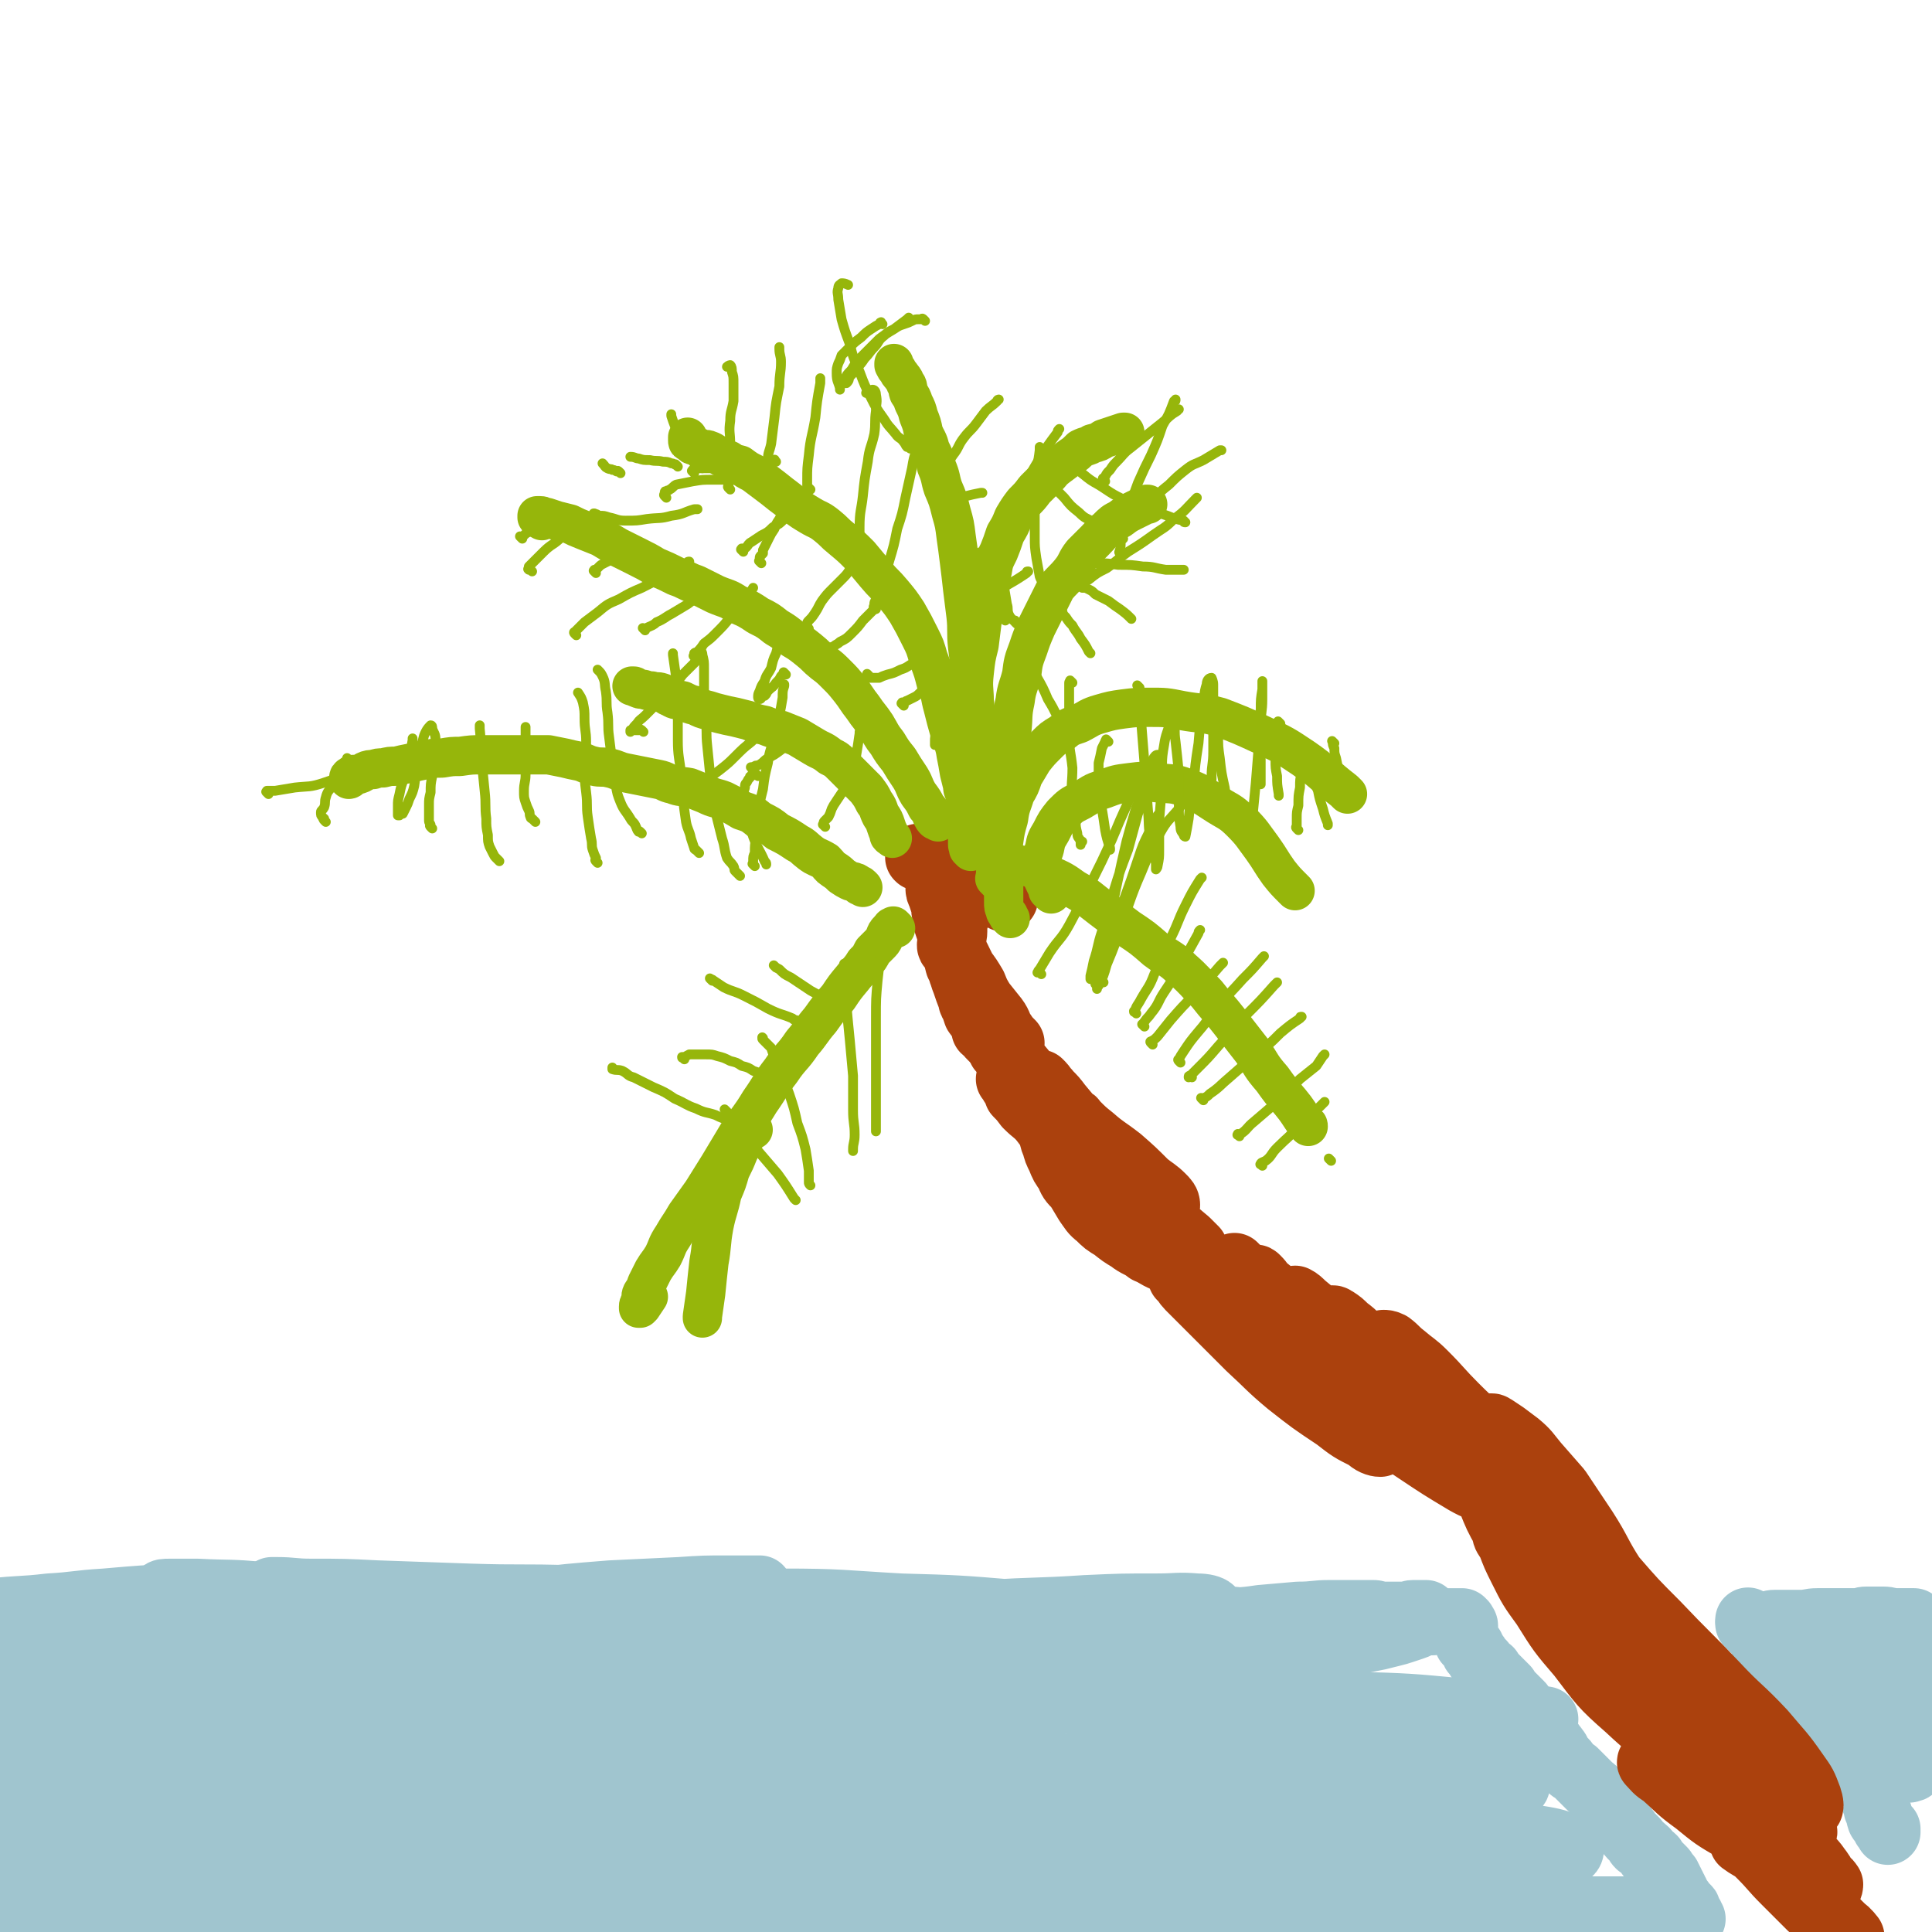 <svg viewBox='0 0 1180 1180' version='1.1' xmlns='http://www.w3.org/2000/svg' xmlns:xlink='http://www.w3.org/1999/xlink'><g fill='none' stroke='#A0C5CF' stroke-width='40' stroke-linecap='round' stroke-linejoin='round'><path d='M95,1139c-1,-1 -2,-1 -1,-1 0,-1 0,-1 1,-1 3,-2 3,-2 6,-4 11,-4 10,-5 21,-9 20,-7 20,-7 40,-13 29,-7 29,-7 57,-13 34,-6 34,-6 68,-11 38,-5 38,-4 76,-7 38,-4 38,-4 77,-6 35,-1 35,0 71,1 29,1 29,1 57,4 18,1 18,1 36,4 8,2 9,2 15,5 2,1 2,3 1,4 -7,2 -9,1 -18,2 -21,1 -21,0 -43,0 -36,-1 -36,-1 -73,-2 -41,-1 -41,-1 -82,-3 -39,-1 -39,-1 -78,-4 -30,-1 -30,-1 -61,-4 -19,-1 -19,-2 -38,-5 -10,-1 -10,-1 -19,-4 -4,-1 -7,-2 -7,-4 2,-2 6,-3 12,-4 22,-2 22,-2 44,-3 40,-1 40,-1 80,-1 49,0 49,0 98,2 44,1 44,1 88,4 34,1 34,2 68,4 20,2 20,1 40,5 8,1 10,1 17,4 1,1 -1,3 -3,3 -14,0 -15,0 -30,-1 -33,-2 -33,-3 -65,-5 -50,-4 -50,-5 -100,-8 -54,-4 -54,-4 -108,-7 -49,-4 -49,-4 -98,-7 -36,-3 -36,-2 -72,-6 -22,-2 -22,-1 -44,-5 -9,-2 -11,-2 -18,-6 -2,-2 -3,-5 -1,-6 12,-4 15,-4 30,-5 34,-4 34,-3 67,-5 49,-2 49,-2 97,-2 49,0 49,0 99,3 41,1 41,2 83,5 28,3 28,3 56,7 14,2 15,2 29,6 4,2 8,4 7,5 -5,3 -10,2 -19,2 -22,0 -22,-1 -45,-1 -37,-1 -37,-1 -75,-2 -44,-1 -44,-2 -88,-4 -42,-2 -42,-2 -85,-4 -35,-1 -35,-1 -69,-3 -23,-1 -23,-1 -46,-3 -10,-1 -11,-1 -21,-4 -4,0 -9,-2 -7,-3 6,-2 11,-2 22,-3 27,-2 27,-1 53,-2 42,-1 42,-1 84,-1 44,0 44,0 89,3 38,2 38,2 76,5 27,3 27,2 54,6 14,2 14,3 28,6 5,2 10,3 10,4 0,1 -5,0 -11,0 -18,-1 -18,-1 -37,-3 -33,-3 -33,-3 -67,-6 -43,-4 -43,-5 -85,-8 -42,-4 -42,-3 -85,-6 -35,-3 -35,-3 -71,-6 -25,-1 -25,-1 -50,-4 -14,-1 -14,0 -28,-3 -6,-1 -6,-1 -11,-4 -1,0 -2,-1 -1,-1 8,-2 9,-3 18,-4 20,-1 20,-1 40,-1 31,0 31,-1 61,0 34,1 34,1 68,3 32,1 32,2 64,4 27,3 27,2 54,5 20,2 20,3 39,5 11,2 11,2 23,4 4,0 6,0 8,1 1,0 -1,1 -3,1 -8,0 -8,-1 -17,-2 -20,-2 -20,-2 -39,-5 -30,-3 -30,-4 -59,-7 -35,-4 -35,-4 -69,-7 -32,-4 -32,-4 -63,-7 -24,-3 -24,-3 -49,-6 -18,-2 -18,-2 -36,-5 -10,-1 -10,-1 -20,-3 -5,-1 -5,-1 -9,-2 -2,0 -4,0 -4,-1 0,-1 2,-1 4,-1 9,0 9,0 18,0 19,1 19,0 39,2 27,2 27,2 54,5 30,4 30,4 61,9 30,4 30,4 60,9 27,4 26,5 53,9 22,3 22,3 45,6 15,3 15,2 30,5 7,2 7,2 14,5 3,0 7,1 6,2 -2,1 -6,0 -12,0 -16,-1 -16,-1 -33,-2 -29,-1 -29,0 -59,-2 -35,-1 -35,-2 -71,-4 -32,-1 -32,-1 -64,-1 -25,0 -25,0 -50,1 -17,0 -17,0 -34,1 -8,0 -8,0 -16,1 -4,0 -5,0 -7,1 0,0 1,0 2,0 11,0 11,-1 21,-1 24,0 24,0 48,0 35,0 35,0 70,0 41,0 41,1 81,2 40,1 40,1 79,2 37,1 37,1 73,3 31,1 31,2 61,4 23,1 23,1 45,3 11,1 11,0 23,3 4,0 7,1 7,3 1,1 -3,2 -6,2 -16,1 -16,0 -31,1 -30,0 -30,1 -59,1 -37,0 -37,-1 -74,-1 -34,0 -34,0 -67,-1 -25,0 -25,0 -50,-1 -14,-1 -14,-1 -29,-2 -8,0 -8,0 -16,-2 -3,0 -6,-1 -6,-2 1,-2 4,-2 9,-3 16,-4 16,-4 32,-6 30,-4 30,-5 60,-7 37,-4 37,-4 75,-6 40,-1 40,-1 79,-2 35,-1 35,-1 69,-1 26,0 26,0 53,1 17,0 17,0 34,1 7,0 8,0 14,2 1,0 2,2 1,2 -9,2 -10,1 -20,2 -23,1 -23,0 -46,0 -37,0 -37,0 -74,0 -42,0 -42,1 -83,2 -37,1 -37,1 -73,2 -26,0 -26,0 -51,0 -16,0 -16,0 -32,0 -7,0 -7,0 -15,-1 -2,0 -4,-1 -3,-2 4,-2 7,-2 13,-4 19,-3 19,-4 39,-6 31,-5 31,-4 63,-8 39,-4 39,-5 78,-8 36,-3 36,-3 72,-6 30,-2 30,-1 60,-3 22,-1 22,-1 44,-1 12,0 12,-1 24,0 5,0 8,1 9,2 1,0 -2,1 -4,2 -14,1 -14,1 -28,2 -27,1 -27,2 -54,3 -36,1 -36,1 -72,2 -36,1 -36,1 -71,3 -30,1 -30,1 -60,3 -22,1 -22,1 -43,3 -14,0 -14,0 -27,1 -7,0 -7,0 -14,0 -3,0 -4,0 -5,-1 -1,0 0,-1 1,-1 6,-2 7,-2 14,-3 20,-2 20,-1 41,-2 32,-1 32,-1 64,-2 37,0 37,0 74,1 36,0 36,0 71,2 31,1 31,2 63,4 23,1 23,1 47,3 15,1 15,1 29,3 6,0 6,0 12,1 1,0 3,1 2,1 -4,1 -6,1 -12,1 -18,0 -18,-1 -35,-1 -32,-1 -32,-1 -63,-2 -40,-1 -39,-1 -79,-3 -41,-1 -41,-2 -81,-3 -33,-1 -33,0 -65,-1 -23,0 -23,0 -47,-1 -14,-1 -14,-1 -27,-3 -8,-1 -8,-1 -15,-3 -2,-1 -4,-1 -4,-3 0,-1 1,-2 4,-3 8,-3 9,-2 18,-4 21,-2 21,-2 42,-3 30,-1 30,-1 61,-1 37,0 37,1 73,3 35,1 35,1 71,4 32,2 32,2 64,5 27,3 27,3 53,6 20,3 20,2 39,5 11,2 11,2 22,5 4,1 4,0 8,2 1,1 2,2 1,3 -2,1 -3,2 -7,2 -9,0 -9,0 -18,-1 -17,-1 -17,-1 -33,-3 -22,-2 -22,-1 -44,-4 -22,-2 -22,-2 -44,-5 -16,-1 -16,-1 -32,-3 -9,-1 -9,-1 -18,-3 -4,-1 -4,-1 -7,-3 -1,0 -3,-1 -2,-2 2,-1 3,-1 6,-1 12,-1 12,-1 24,-1 20,0 20,0 40,0 25,0 25,0 49,1 20,0 20,0 41,2 14,1 14,1 29,3 9,0 9,0 17,2 4,1 4,1 8,3 2,0 3,1 3,2 0,0 -1,1 -3,1 -3,0 -3,0 -5,0 -6,1 -6,1 -11,2 -7,0 -8,0 -15,0 -10,0 -10,0 -19,0 -11,0 -11,0 -21,0 -9,0 -9,0 -18,0 -7,0 -7,0 -14,-1 -3,0 -3,-1 -6,-1 -2,0 -3,0 -3,0 1,-1 2,-1 4,-2 7,-2 7,-2 13,-4 11,-2 11,-2 22,-4 13,-2 13,-1 26,-3 12,-1 12,-1 23,-2 10,0 10,-1 19,-1 6,0 6,0 13,0 4,0 4,0 8,0 3,0 3,0 6,0 2,0 2,1 5,1 2,0 2,0 4,0 3,0 3,0 6,0 2,0 2,0 5,0 2,0 2,-1 4,-1 1,0 1,0 3,0 1,0 1,0 3,0 0,0 0,0 1,0 0,0 0,0 1,0 0,0 0,1 0,1 -1,0 -1,0 -2,1 -3,1 -3,1 -5,2 -4,1 -4,0 -7,2 -4,1 -4,2 -8,4 -4,1 -4,0 -7,1 -3,1 -3,1 -6,3 -4,1 -4,1 -7,2 -4,1 -4,1 -7,2 -3,1 -3,1 -6,3 -3,0 -3,0 -6,1 -2,0 -2,0 -4,1 0,0 0,0 -1,1 0,0 0,0 0,0 0,0 0,1 0,1 1,-1 2,-1 4,-2 2,-1 2,0 5,-1 5,-1 5,-1 10,-2 4,-1 4,-2 8,-3 5,-1 5,-1 10,-2 4,-1 4,-1 8,-2 4,-1 4,-1 7,-2 3,-1 3,-1 6,-2 3,-1 2,-1 5,-2 1,-1 2,-1 4,-1 1,0 1,0 3,0 0,0 0,-1 1,-1 0,0 0,0 1,0 0,0 0,0 1,0 0,0 0,0 0,0 1,0 1,0 2,0 0,0 0,0 1,0 0,0 0,0 1,0 0,0 0,0 1,0 1,0 1,0 2,0 0,0 0,0 1,0 1,0 1,0 2,0 1,0 1,0 2,0 0,0 0,0 1,0 0,0 0,0 1,0 0,0 0,0 1,0 0,0 0,1 0,1 0,0 1,0 1,0 0,0 0,0 0,1 0,0 1,0 1,1 0,0 0,0 0,1 0,0 0,0 0,1 0,0 0,0 0,1 0,1 0,1 0,2 0,0 0,0 0,1 0,1 1,1 1,2 0,1 0,1 0,2 1,1 1,1 2,2 0,0 0,0 1,1 0,1 0,1 1,2 0,1 0,1 1,2 1,1 1,1 2,3 1,1 1,1 2,2 1,1 1,1 2,3 1,1 1,1 3,2 0,1 0,1 1,2 1,1 1,1 2,2 1,1 1,1 2,2 1,1 1,1 3,3 1,1 1,1 2,2 1,2 1,2 3,4 1,1 1,1 3,3 1,1 1,1 3,3 1,1 0,2 2,4 1,1 1,1 3,3 1,1 1,1 2,3 1,1 1,1 3,3 1,1 1,2 3,4 1,1 1,1 3,3 1,1 1,2 3,4 1,2 1,1 3,4 1,1 0,2 2,4 1,1 1,1 3,3 1,1 1,2 3,4 1,1 1,1 3,2 1,1 1,1 3,3 1,1 1,1 3,3 1,1 1,1 3,3 2,2 2,1 4,4 1,1 1,1 2,3 1,1 1,1 3,3 1,1 1,2 3,4 1,2 2,2 4,4 1,2 1,3 3,5 1,1 1,1 3,3 1,1 1,2 3,4 1,1 1,1 3,3 1,1 0,1 2,3 1,1 2,1 4,3 1,1 1,1 2,3 1,1 1,0 3,2 0,1 0,1 1,3 1,1 1,1 3,2 1,1 1,1 2,2 1,1 0,1 1,3 0,0 1,0 2,1 0,1 0,1 1,2 0,1 0,1 1,2 0,1 0,1 1,2 0,1 0,1 1,2 0,1 0,1 1,2 0,1 0,1 1,2 0,1 0,1 1,2 0,0 0,0 1,1 0,1 0,1 1,2 0,0 0,0 1,1 0,0 0,0 1,1 0,0 1,0 1,1 0,1 0,1 0,2 0,0 0,0 1,1 0,0 0,0 1,1 0,0 0,0 0,1 0,0 0,0 0,0 0,0 0,0 0,0 0,0 0,1 0,1 0,0 1,0 1,0 0,0 -1,0 -1,1 0,0 0,0 0,0 0,0 0,0 0,0 '/><path d='M1085,1023c-1,-1 -1,-1 -1,-1 -1,-1 0,0 0,0 0,0 0,0 0,0 0,0 0,0 0,0 -1,-1 0,0 0,0 0,0 0,0 0,0 0,0 0,0 0,0 -1,-1 0,0 0,0 0,0 0,0 0,0 0,0 0,0 0,0 -1,-1 0,0 0,0 0,0 0,0 0,0 0,0 0,0 0,0 -1,-1 0,0 0,0 0,0 -1,0 -1,-1 0,-1 0,-1 0,-2 0,-2 0,-2 -1,-4 0,-1 -1,-1 -1,-3 -1,-2 0,-2 -1,-4 -1,-1 -1,-1 -2,-3 -1,-1 -1,-1 -2,-3 -1,-1 0,-1 -1,-3 -1,-1 0,-2 -1,-3 -1,-1 -1,0 -2,-1 -1,-1 0,-1 -1,-2 -1,-1 0,-1 -1,-2 -1,0 -1,0 -2,0 0,0 0,0 0,-1 0,0 0,0 0,0 0,0 0,0 0,0 -1,-1 0,0 0,0 0,0 0,0 0,1 0,0 0,0 0,0 0,1 0,1 1,2 0,0 0,0 1,1 1,1 1,1 2,2 1,1 1,1 2,2 1,1 1,1 2,2 1,1 1,1 2,2 1,1 1,1 3,3 1,1 1,1 2,2 1,1 1,1 2,3 1,2 1,2 2,4 1,2 1,2 3,4 1,2 1,2 3,4 1,2 1,2 3,4 1,2 2,1 4,4 1,2 1,2 3,4 1,3 2,3 4,5 2,3 2,3 4,5 2,3 2,3 4,5 2,3 2,3 4,5 1,3 2,3 4,5 1,3 1,3 3,5 1,2 1,3 2,5 1,2 1,2 3,4 1,2 1,2 3,4 1,3 1,3 2,5 1,3 1,3 2,5 1,2 1,2 2,4 1,2 2,1 3,4 1,1 0,2 1,4 1,1 1,1 2,3 0,1 0,1 0,3 1,1 1,1 2,3 0,1 -1,1 0,3 0,1 1,1 2,2 0,1 0,1 1,2 0,0 0,0 0,1 1,0 1,0 2,1 0,0 0,0 0,1 0,0 0,0 0,0 0,0 0,0 0,0 0,0 0,0 0,1 0,0 0,0 0,0 0,0 0,0 0,0 '/><path d='M1069,993c-1,-1 -1,-1 -1,-1 -1,-1 0,0 0,0 0,0 0,0 0,0 0,0 0,0 0,0 -1,-1 0,0 0,0 0,0 0,0 0,0 0,0 0,0 0,0 -1,-1 0,0 0,0 0,0 0,0 0,0 1,0 1,0 2,0 1,0 1,0 3,0 2,0 2,0 4,0 4,0 4,-1 7,-1 4,0 4,0 7,0 5,0 5,0 9,0 5,0 5,-1 10,-1 5,0 5,0 9,0 4,0 4,0 8,0 4,0 4,0 7,0 3,0 3,-1 6,-1 3,0 3,0 5,0 3,0 3,0 5,0 4,0 4,1 8,1 3,0 3,0 5,0 3,0 3,0 5,0 0,0 0,0 0,0 0,0 0,0 1,0 0,0 0,0 0,0 0,0 -1,0 -1,0 0,0 0,1 0,1 -1,0 -1,-1 -2,0 0,1 0,1 0,2 -1,1 -1,1 -2,2 0,0 -1,0 -1,1 0,1 0,1 0,2 0,0 0,0 0,1 0,0 0,0 0,1 0,0 0,0 0,1 0,1 0,1 0,3 0,1 0,1 0,3 0,2 0,2 0,4 0,2 0,2 0,4 0,2 0,2 0,4 0,3 1,3 1,5 0,3 0,3 0,5 0,3 0,4 0,6 0,4 1,4 2,7 0,4 0,4 0,7 0,3 0,3 0,6 0,4 1,3 2,6 0,3 0,3 0,5 0,3 0,3 0,5 0,2 0,2 0,4 0,1 0,1 0,3 0,1 0,1 0,2 0,1 -1,0 -2,1 0,0 0,0 0,0 '/><path d='M1115,1013c-1,-1 -1,-1 -1,-1 -1,-1 0,-1 0,-1 0,0 0,0 1,0 0,0 0,0 0,0 0,0 0,0 1,0 1,0 1,0 2,0 0,0 0,0 1,0 1,0 1,0 2,0 2,1 2,1 4,3 2,2 2,2 4,4 3,2 3,2 5,4 4,4 4,4 6,8 3,5 3,5 5,10 4,6 4,6 7,12 1,0 1,0 1,1 '/><path d='M1028,1168c-1,-1 -1,-1 -1,-1 -1,-1 0,0 0,0 0,0 0,0 0,0 0,0 0,0 -1,-1 0,0 0,0 0,0 0,0 0,0 -1,0 -1,0 -1,0 -3,0 -5,0 -5,0 -10,0 -9,0 -9,0 -18,0 -14,0 -14,0 -28,0 -19,0 -19,1 -38,1 -20,0 -20,0 -40,-1 -22,-1 -22,-1 -43,-2 -21,-1 -21,-2 -41,-3 -20,-1 -20,0 -40,-1 -16,-1 -16,0 -33,-1 -11,0 -11,0 -23,-1 -6,0 -7,0 -11,-1 -1,0 0,-1 1,-1 12,0 13,0 25,0 25,0 25,-1 50,0 34,1 34,0 67,3 30,2 30,1 61,5 24,4 24,4 47,9 16,3 17,3 32,8 7,3 9,3 14,6 1,1 0,3 -2,3 -16,0 -17,-1 -34,-2 -35,-2 -35,-2 -69,-5 -50,-5 -50,-5 -100,-9 -50,-4 -50,-4 -99,-8 -44,-4 -44,-4 -87,-9 -36,-4 -36,-4 -71,-8 -21,-3 -21,-3 -42,-7 -10,-3 -16,-2 -19,-6 -2,-3 3,-7 9,-9 20,-9 20,-9 42,-13 36,-7 37,-6 74,-10 48,-5 48,-5 96,-7 45,-2 45,-2 91,-1 36,1 36,2 72,4 21,2 21,2 42,5 9,1 15,1 17,3 1,1 -6,1 -13,1 -25,0 -25,-1 -51,-1 -47,0 -47,0 -95,1 -56,1 -56,0 -113,2 -51,1 -51,2 -102,4 -34,1 -34,2 -67,3 -18,0 -18,0 -35,0 -1,0 -4,0 -3,0 18,-2 21,-3 43,-5 41,-3 41,-3 83,-5 57,-2 57,-3 115,-3 55,0 55,0 110,3 46,2 46,2 91,6 29,3 29,3 58,8 12,2 14,2 24,6 1,1 1,3 -1,4 -20,1 -21,0 -42,0 -41,0 -41,-1 -83,-1 -55,-1 -55,0 -111,-1 -50,-1 -50,-1 -101,-3 -33,-1 -33,0 -66,-2 -17,-1 -17,-1 -34,-4 -6,-1 -13,-1 -12,-3 2,-3 9,-4 18,-6 27,-7 27,-6 54,-11 43,-7 43,-8 86,-14 44,-6 44,-6 88,-11 36,-4 36,-3 72,-7 24,-3 24,-3 47,-6 10,-2 11,-1 20,-5 2,0 2,-2 1,-3 -9,-3 -10,-3 -21,-5 -25,-3 -25,-2 -50,-4 -37,-2 -37,-3 -73,-5 -36,-2 -36,-2 -73,-3 -23,0 -23,1 -47,0 -11,0 -11,-1 -21,-2 -3,0 -8,0 -7,0 4,0 8,-1 16,-1 24,0 24,0 48,0 39,1 39,0 79,2 41,1 41,1 82,4 32,1 32,1 64,4 19,1 19,1 38,3 7,0 7,1 14,2 0,0 0,0 -1,0 -9,0 -9,0 -18,0 -21,-1 -21,-1 -41,-2 -31,-1 -31,0 -62,-1 -32,-1 -32,-1 -64,-1 -23,0 -23,0 -47,0 -14,0 -14,0 -27,0 -7,0 -7,0 -13,1 -2,0 -4,1 -3,1 5,0 8,0 15,0 19,1 19,1 38,2 28,1 28,1 56,4 29,2 29,2 57,6 22,4 22,3 43,9 25,8 28,9 49,20 2,1 0,3 -3,4 -12,2 -12,1 -25,2 -28,2 -28,1 -57,3 -37,1 -37,1 -74,3 -34,1 -34,0 -68,2 -22,1 -22,1 -43,3 -13,0 -13,0 -26,1 -7,0 -7,1 -14,1 -1,0 -3,-1 -2,-1 7,-1 9,-1 18,-1 21,0 21,0 42,0 31,1 31,0 63,2 30,1 30,1 61,4 23,3 23,3 45,6 12,2 12,3 24,5 3,1 7,2 6,2 -4,0 -8,-1 -16,-2 -22,-3 -21,-4 -44,-7 -41,-6 -41,-6 -83,-10 -56,-6 -56,-6 -112,-10 -59,-5 -59,-5 -118,-8 -52,-3 -52,-3 -105,-6 -41,-2 -41,-2 -83,-5 -27,-2 -27,-2 -53,-5 -14,-1 -14,-1 -28,-4 -5,-1 -9,-1 -10,-3 -1,-1 3,-1 7,-2 20,-1 21,-2 41,-2 38,0 38,0 76,2 48,2 48,2 96,6 44,4 44,4 88,11 29,5 29,6 59,12 15,3 15,3 29,7 4,2 9,4 7,5 -3,2 -8,1 -17,1 -23,-1 -23,-2 -46,-4 -40,-3 -40,-3 -79,-5 -45,-3 -45,-3 -91,-6 -42,-2 -42,-2 -84,-5 -33,-1 -33,-1 -67,-3 -22,-1 -22,0 -44,-1 -11,0 -11,-1 -22,-1 -4,0 -9,0 -7,0 2,0 7,0 14,0 24,1 24,1 47,3 41,3 41,3 82,7 47,5 47,4 94,10 41,5 41,6 81,13 29,5 29,4 58,11 16,4 17,3 32,9 5,2 9,4 8,6 -1,3 -6,3 -13,4 -21,2 -21,1 -43,2 -39,1 -39,1 -78,2 -49,0 -49,-1 -98,0 -45,0 -45,1 -90,2 -33,1 -33,1 -67,2 -19,1 -19,1 -39,2 -9,0 -9,0 -18,0 -1,0 -4,0 -3,0 10,-1 13,-2 25,-3 28,-1 28,-1 55,-1 44,0 44,-1 87,1 48,2 48,2 96,5 46,4 46,4 92,8 41,4 41,3 82,7 26,3 26,3 53,6 13,2 13,1 26,4 2,0 6,2 5,2 -7,0 -11,-1 -22,-2 -27,-2 -27,-3 -54,-5 -41,-4 -41,-4 -81,-7 -44,-4 -44,-4 -87,-7 -39,-3 -39,-3 -78,-6 -32,-2 -32,-2 -64,-5 -22,-2 -22,-2 -44,-4 -11,-1 -11,0 -22,-2 -3,0 -8,-2 -7,-2 6,0 11,1 21,1 25,0 25,-1 50,0 41,1 41,1 82,4 45,2 45,2 91,6 44,4 44,4 88,9 39,4 39,4 77,8 27,4 28,3 55,7 16,3 15,4 31,7 5,2 13,2 11,4 -4,2 -12,3 -24,4 -29,2 -29,1 -58,2 -45,1 -45,1 -90,1 -50,-1 -50,-1 -99,-4 -48,-2 -49,-2 -97,-6 -41,-4 -41,-5 -82,-11 -31,-5 -31,-5 -61,-11 -18,-4 -18,-4 -36,-10 -8,-3 -11,-3 -15,-7 -1,-2 1,-5 4,-6 18,-6 20,-6 39,-8 36,-5 36,-4 72,-6 48,-4 48,-4 97,-6 47,-1 47,0 95,1 40,1 40,1 80,4 26,1 26,1 51,4 11,2 19,3 22,5 2,1 -6,1 -13,1 -24,0 -24,-1 -49,-1 -43,-1 -43,-1 -86,-1 -54,0 -54,0 -108,0 -54,0 -54,0 -108,0 -47,0 -47,0 -95,0 -34,0 -34,1 -67,0 -17,0 -17,-1 -33,-3 -5,0 -12,-1 -9,-2 6,-2 13,-3 26,-5 33,-4 33,-4 65,-7 47,-5 47,-6 95,-9 45,-4 45,-4 91,-6 34,-1 34,0 67,0 18,0 19,-1 37,0 5,0 12,2 9,2 -7,1 -14,0 -28,0 -31,1 -31,1 -63,2 -44,1 -44,1 -88,3 -43,1 -43,2 -87,4 -35,1 -35,1 -71,3 -21,0 -21,1 -42,1 -10,0 -11,0 -20,-1 -3,0 -8,-1 -6,-2 12,-4 17,-4 33,-7 29,-6 29,-6 57,-11 38,-7 38,-7 75,-13 30,-5 30,-4 61,-9 16,-3 16,-3 32,-6 5,-1 12,-1 11,-2 -2,-2 -9,-3 -18,-4 -22,-2 -22,-1 -45,-2 -32,-1 -33,-1 -65,-1 -32,0 -32,1 -64,2 -24,1 -24,1 -47,2 -15,0 -15,0 -30,1 -9,0 -9,0 -17,1 0,0 1,0 1,0 20,-1 20,-1 41,-3 25,-2 25,-2 51,-4 30,-2 30,-2 60,-4 21,-1 21,0 42,-2 9,0 10,0 19,-2 1,0 3,-2 2,-3 -8,-2 -10,-2 -20,-3 -21,-2 -21,-3 -41,-5 -29,-2 -29,-2 -57,-4 -23,-1 -23,-1 -47,-1 -19,0 -19,0 -39,0 -10,0 -10,1 -20,1 -1,0 -2,0 -2,-1 0,0 0,-1 1,-1 21,-3 21,-3 42,-5 21,-3 21,-4 42,-6 28,-4 28,-4 56,-6 21,-2 21,-1 43,-3 13,-1 13,-1 25,-2 5,0 8,0 9,-1 1,-1 -2,-1 -5,-2 -12,-1 -13,-1 -25,-2 -22,-1 -22,-1 -45,-2 -25,0 -25,0 -51,0 -19,0 -19,1 -39,2 -14,0 -14,0 -29,0 -10,0 -10,0 -19,0 -2,0 -2,0 -4,-1 0,0 0,-1 0,-1 9,-1 9,-1 18,-2 17,-2 17,-1 34,-4 17,-2 17,-2 34,-5 15,-2 15,-2 31,-4 7,-1 7,-1 15,-2 3,0 4,-1 5,-1 1,0 -1,0 -2,0 -5,0 -5,-1 -10,-1 -12,0 -12,0 -24,0 -16,0 -16,0 -32,1 -14,0 -14,1 -28,1 -14,0 -14,0 -29,0 -4,0 -4,0 -9,0 -2,0 -2,-1 -3,-1 0,0 0,0 0,0 2,0 2,-1 4,-1 18,-2 18,-1 35,-3 17,-1 17,-2 34,-3 23,-2 23,-2 45,-3 24,-1 24,0 48,0 22,0 22,-1 45,-1 21,0 21,0 42,1 18,0 18,0 36,1 16,1 16,1 31,3 11,1 11,0 21,2 7,1 7,1 14,3 2,0 2,1 5,2 0,0 0,1 0,1 -3,0 -3,0 -6,0 -11,-1 -11,-1 -22,-2 -21,-1 -21,-1 -41,-2 -26,-1 -26,-1 -51,-2 -25,0 -25,0 -50,0 -18,0 -18,0 -37,0 -14,0 -14,0 -28,0 -8,0 -8,0 -16,0 -3,0 -3,0 -6,1 0,0 -2,1 -1,1 2,0 3,0 6,0 13,0 13,0 27,0 21,0 21,0 42,1 28,0 28,0 55,1 29,0 29,1 58,1 28,0 28,0 56,0 26,0 26,-1 52,-1 22,0 22,0 45,0 16,0 16,0 31,0 8,0 8,0 16,0 4,0 4,0 7,1 1,0 0,0 0,0 -11,0 -11,0 -22,0 -21,0 -21,0 -43,-1 -29,-1 -29,-1 -57,-2 -26,-1 -26,-1 -53,-2 -24,0 -24,0 -47,0 -18,0 -18,-1 -35,0 -10,0 -10,1 -20,2 -4,0 -4,0 -8,0 -2,0 -3,0 -3,0 3,0 5,0 9,0 15,1 15,1 29,2 23,1 23,0 46,1 27,0 27,1 54,1 24,0 24,0 47,0 19,0 19,1 37,1 13,0 13,-1 25,0 6,0 5,1 11,2 1,0 2,0 2,0 -4,0 -6,0 -11,0 -18,0 -18,-1 -37,-1 -26,0 -26,0 -52,0 -28,0 -28,1 -56,1 -19,0 -19,0 -37,0 -11,0 -11,0 -21,0 -4,0 -4,0 -8,0 -1,0 -3,0 -2,0 7,-1 8,-2 16,-2 19,-1 19,0 37,0 27,-1 27,-1 55,-2 30,-1 30,-1 60,-1 25,0 25,0 51,0 20,0 20,-1 40,-1 10,0 10,0 21,1 4,0 6,0 8,1 1,0 -1,1 -3,1 -12,0 -12,-1 -25,-1 -22,0 -22,0 -44,0 -29,0 -29,0 -59,0 -27,0 -27,1 -55,2 -24,0 -24,0 -48,1 -19,0 -19,0 -39,1 -10,0 -10,0 -21,1 -5,0 -6,0 -11,0 -1,0 -3,-1 -2,-1 7,-2 8,-2 17,-3 18,-2 18,-2 36,-4 26,-3 26,-3 52,-5 26,-3 26,-3 51,-5 21,-1 21,-1 42,-2 15,-1 15,-1 30,-1 7,0 7,0 15,0 2,0 4,0 4,0 0,0 -2,1 -5,1 -10,0 -10,0 -21,0 -20,1 -20,2 -39,3 -25,1 -25,0 -50,2 -24,1 -23,2 -47,4 -17,1 -17,0 -35,1 -12,0 -12,1 -24,2 -6,0 -6,0 -12,0 -2,0 -5,0 -5,0 1,0 3,0 6,0 13,-1 13,-1 26,-2 23,-1 23,-1 46,-3 28,-1 28,-2 55,-3 23,-1 23,-1 46,-1 16,0 16,0 32,1 10,0 10,0 19,1 4,0 6,1 7,2 1,0 -1,1 -2,1 -5,1 -5,1 -11,1 -15,1 -15,1 -30,1 -23,0 -23,0 -47,0 -27,0 -27,0 -55,0 -25,0 -25,0 -50,-1 -20,-1 -20,-1 -41,-2 -15,-1 -15,-1 -29,-2 -9,-1 -9,-1 -18,-2 -5,0 -6,0 -10,-1 -2,0 -3,-1 -4,-2 0,0 1,0 3,0 10,0 10,1 21,1 20,0 20,0 40,1 29,1 29,1 57,2 31,1 31,0 62,1 31,1 31,2 63,4 33,2 33,2 66,4 32,2 32,2 64,4 31,1 31,1 61,3 27,1 27,2 55,4 24,1 24,0 49,2 18,1 18,1 36,3 12,1 12,0 25,2 6,1 6,0 12,2 2,0 3,1 5,2 0,0 0,1 -1,1 -10,0 -10,0 -21,0 -22,0 -22,-1 -44,-1 -31,-1 -31,0 -63,-1 -35,-1 -35,-1 -70,-2 -35,-1 -35,-1 -70,-3 -35,-2 -35,-2 -71,-4 -34,-2 -34,-2 -69,-4 -33,-2 -33,-2 -66,-4 -30,-1 -30,-2 -60,-3 -27,-1 -27,-1 -55,-1 -24,0 -24,0 -48,2 -21,2 -21,2 -42,5 -15,3 -15,3 -29,5 -6,2 -10,2 -13,4 -1,0 3,1 5,1 13,1 13,0 25,1 23,0 23,0 45,1 29,1 29,1 58,3 29,1 29,0 58,3 27,2 27,2 55,5 21,3 21,3 41,6 12,3 13,3 24,6 4,2 6,2 7,5 1,1 0,3 -3,4 -12,2 -13,0 -26,2 -30,3 -30,4 -59,7 -37,5 -37,5 -74,9 -33,4 -33,5 -67,8 -23,3 -23,2 -45,4 -17,1 -17,1 -33,3 -9,0 -9,0 -18,1 -4,0 -4,0 -7,1 -1,0 -2,1 -1,1 7,1 8,1 16,2 17,1 17,1 34,2 25,2 25,1 50,4 23,2 23,1 45,5 15,3 15,3 29,8 8,3 8,3 15,7 2,2 3,3 2,5 -2,2 -4,2 -9,4 -15,3 -15,3 -30,5 -23,4 -23,4 -47,6 -26,4 -26,4 -52,6 -20,3 -20,2 -39,5 -13,1 -13,1 -25,3 -9,1 -9,1 -18,3 -5,1 -5,1 -10,3 -2,0 -5,0 -5,1 0,0 2,1 4,1 13,0 13,0 26,0 16,1 16,1 31,2 22,1 22,0 44,2 22,1 22,2 43,4 18,1 18,1 36,4 12,1 12,2 24,4 6,2 6,1 11,4 1,0 3,1 2,2 -2,1 -3,0 -6,0 -12,0 -12,0 -23,0 -19,0 -19,0 -39,0 -23,0 -23,1 -46,2 -19,0 -19,0 -39,1 -13,0 -13,1 -26,2 -7,1 -7,1 -14,2 -6,1 -6,0 -12,1 -3,0 -4,0 -6,0 0,0 1,-1 2,-1 10,-2 10,-1 21,-3 15,-2 15,-2 30,-4 21,-2 21,-2 42,-5 18,-2 18,-1 37,-3 12,-1 12,-1 25,-4 6,-1 6,-1 12,-3 1,0 3,-1 2,-2 -2,-2 -4,-2 -8,-3 -10,-2 -11,-2 -21,-4 -18,-2 -18,-2 -36,-4 -20,-2 -20,-2 -40,-4 -17,-1 -17,-1 -33,-2 -13,-1 -13,-1 -26,-2 -11,-1 -11,0 -21,-2 -5,0 -6,0 -9,-2 -1,0 -1,-1 -1,-3 0,-1 -1,-2 0,-3 10,-4 12,-3 24,-6 16,-6 16,-6 32,-12 16,-6 16,-7 32,-13 13,-5 14,-4 27,-7 8,-2 8,-2 15,-5 2,-1 4,-2 4,-3 -1,-1 -3,0 -5,0 -8,0 -8,0 -15,0 -14,1 -14,0 -28,2 -16,2 -16,2 -32,4 -19,4 -19,4 -37,7 -2,1 -1,1 -3,1 '/></g>
<g fill='none' stroke='#AB410D' stroke-width='40' stroke-linecap='round' stroke-linejoin='round'><path d='M1093,1143c-1,-1 -1,-1 -1,-1 -1,-1 0,0 0,0 0,0 0,0 0,0 0,0 0,0 0,-1 0,0 0,0 0,0 0,0 0,0 0,0 -1,-2 -1,-2 -1,-3 -1,-4 -1,-4 -3,-8 -3,-9 -3,-9 -7,-17 -6,-12 -7,-11 -13,-23 -9,-14 -9,-15 -18,-29 -11,-16 -11,-16 -22,-32 -10,-16 -10,-16 -21,-32 -11,-17 -11,-17 -22,-34 -9,-14 -8,-15 -17,-29 -8,-12 -8,-12 -16,-24 -7,-8 -7,-8 -14,-16 -5,-6 -5,-7 -11,-12 -4,-3 -4,-3 -8,-6 -3,-2 -3,-2 -6,-4 -1,0 -1,-1 -2,-1 0,0 0,0 -1,0 0,0 0,0 0,0 0,0 0,0 0,1 0,1 0,1 1,2 2,4 2,4 4,8 5,8 5,8 10,16 7,12 7,12 14,24 8,13 8,14 16,27 7,12 7,12 14,23 8,13 7,13 15,25 8,13 8,13 17,25 9,11 9,11 18,22 9,10 9,10 19,20 8,8 9,7 17,14 10,9 10,10 20,20 7,5 7,5 14,11 4,3 4,3 8,6 3,2 5,3 5,4 1,0 -2,-2 -4,-3 -8,-5 -8,-5 -16,-10 -12,-9 -12,-9 -24,-19 -14,-13 -14,-13 -27,-26 -13,-14 -13,-14 -25,-28 -10,-12 -10,-12 -20,-25 -9,-13 -9,-13 -18,-26 -7,-12 -7,-12 -14,-25 -5,-10 -5,-10 -10,-20 -4,-9 -4,-9 -7,-17 -3,-6 -4,-6 -6,-12 -1,-5 -1,-5 -2,-9 0,-3 -1,-3 -1,-6 0,-1 0,-1 0,-2 0,0 0,1 0,1 1,4 1,4 3,7 4,9 4,9 10,18 9,15 9,15 19,29 12,18 12,18 25,36 12,16 12,16 24,32 10,13 9,13 19,27 7,9 7,8 14,17 4,6 4,6 7,11 2,2 3,3 3,4 0,0 -2,-1 -3,-2 -6,-5 -7,-5 -13,-11 -10,-11 -10,-11 -20,-23 -13,-14 -13,-14 -26,-29 -12,-15 -12,-15 -23,-30 -9,-13 -9,-13 -17,-26 -7,-9 -7,-9 -13,-19 -4,-7 -3,-7 -7,-14 -3,-3 -3,-3 -6,-6 -1,-2 -1,-2 -2,-4 0,0 -1,-1 -1,-1 0,0 0,0 1,1 4,5 4,5 8,11 9,12 8,13 17,25 13,17 13,16 26,33 12,16 11,16 23,32 9,12 9,12 18,24 7,8 6,9 12,17 4,6 4,6 8,12 2,2 3,3 4,5 0,0 -1,-1 -2,-2 -5,-5 -6,-5 -11,-10 -10,-10 -10,-10 -19,-20 -13,-14 -12,-14 -24,-29 -11,-13 -11,-13 -21,-27 -9,-11 -9,-11 -17,-22 -5,-7 -5,-7 -9,-14 -3,-4 -3,-4 -6,-8 -1,-2 -1,-2 -3,-4 0,0 0,0 0,0 2,3 2,3 4,5 6,9 6,10 13,18 11,14 11,15 22,28 13,16 13,16 26,32 12,14 13,14 25,28 9,10 9,10 17,20 6,7 6,6 11,13 2,2 4,5 4,5 -1,0 -4,-3 -7,-5 -10,-9 -10,-9 -18,-18 -13,-14 -14,-14 -26,-28 -12,-14 -12,-14 -23,-28 -9,-12 -9,-12 -17,-25 -6,-8 -6,-8 -11,-17 -3,-4 -3,-5 -6,-9 -1,-2 -1,-3 -3,-4 0,0 -1,0 -1,1 3,4 4,4 7,8 10,11 10,11 19,21 15,16 15,16 30,31 16,17 15,17 31,34 14,14 14,14 28,29 9,10 9,11 18,22 6,7 7,7 12,14 2,3 5,6 4,7 -2,1 -5,-1 -9,-4 -11,-7 -11,-7 -20,-16 -12,-10 -12,-10 -24,-22 -8,-9 -9,-9 -16,-18 -4,-6 -3,-6 -6,-12 0,-1 -1,-2 0,-2 4,4 5,5 10,10 9,9 9,9 18,18 13,13 13,13 25,25 10,10 10,10 20,20 8,8 8,8 17,17 4,4 5,4 9,9 2,3 4,5 4,6 -1,0 -4,-2 -7,-5 -10,-6 -10,-6 -19,-13 -11,-10 -11,-10 -21,-21 -11,-12 -11,-12 -21,-26 -9,-11 -9,-11 -16,-23 -6,-10 -5,-11 -10,-21 -4,-8 -4,-8 -6,-16 -2,-5 -2,-5 -3,-11 0,-2 -1,-3 0,-4 2,-1 3,-1 5,1 8,4 7,5 14,10 9,8 9,8 17,16 9,8 9,8 17,16 6,6 6,6 11,11 3,3 3,4 5,5 0,1 -1,0 -2,-1 -6,-5 -6,-5 -13,-10 -12,-10 -12,-10 -24,-20 -14,-14 -14,-14 -28,-29 -10,-11 -10,-12 -20,-24 -8,-9 -8,-9 -15,-18 -3,-4 -3,-4 -7,-8 -1,-3 -1,-3 -3,-6 0,-1 -1,-2 -1,-2 1,0 2,0 4,2 7,7 7,8 15,15 13,15 13,15 27,29 18,19 18,18 36,37 14,15 15,14 29,29 10,12 11,12 20,25 5,7 5,7 8,15 1,3 2,7 -1,7 -6,1 -9,-2 -16,-6 -15,-9 -16,-9 -29,-19 -19,-14 -19,-14 -36,-29 -14,-13 -15,-13 -27,-28 -10,-11 -9,-12 -17,-25 -4,-7 -4,-7 -8,-14 -2,-4 -2,-4 -4,-8 0,-1 0,-1 0,-1 6,5 6,6 12,12 11,11 11,11 22,23 14,14 14,14 28,29 10,10 10,10 20,21 6,6 6,6 12,12 2,2 5,5 5,5 -2,-1 -5,-3 -9,-6 -11,-10 -10,-11 -20,-21 -16,-17 -17,-16 -31,-33 -14,-17 -14,-17 -27,-35 -9,-14 -9,-14 -18,-29 -4,-8 -4,-8 -7,-18 -2,-4 -2,-4 -3,-9 0,-2 -1,-3 0,-3 4,4 5,6 10,12 10,13 10,14 20,28 15,19 16,19 31,39 14,19 14,19 27,38 12,18 13,17 24,35 8,13 8,13 14,27 3,7 5,8 5,16 0,3 -2,7 -5,6 -9,0 -10,-2 -18,-7 -12,-7 -12,-7 -23,-16 -11,-8 -10,-8 -20,-17 -5,-3 -5,-4 -8,-7 -1,-1 0,-1 0,-1 5,4 5,5 11,9 9,7 9,7 18,14 13,9 12,10 25,19 10,8 11,7 21,14 8,5 7,5 15,10 3,2 5,3 6,4 1,0 -1,-2 -3,-3 -7,-5 -7,-5 -15,-10 -11,-8 -11,-8 -21,-17 -10,-9 -11,-9 -20,-19 -5,-5 -4,-5 -8,-11 -2,-2 -4,-4 -4,-5 0,0 2,2 5,4 6,4 6,4 13,9 9,7 9,7 18,15 10,7 10,7 19,15 8,6 8,6 15,12 5,4 5,5 9,9 3,3 4,3 6,6 0,0 0,2 -1,2 -3,0 -4,0 -7,-2 -9,-3 -9,-4 -18,-8 -9,-5 -9,-6 -17,-11 -6,-4 -7,-4 -11,-7 0,-1 0,-1 1,-1 5,4 5,4 10,9 8,8 7,8 15,16 8,8 8,8 16,16 6,5 7,5 13,9 4,3 4,3 8,5 2,2 4,4 4,4 -1,-1 -2,-3 -5,-5 -7,-7 -7,-7 -15,-14 -12,-11 -12,-11 -24,-23 -14,-13 -15,-13 -28,-27 -13,-13 -13,-13 -24,-27 -8,-10 -9,-9 -16,-20 -5,-8 -4,-9 -8,-18 -3,-6 -3,-6 -5,-12 0,-3 -1,-4 0,-6 1,-2 3,-2 4,-1 8,4 8,4 15,10 8,7 7,7 15,15 7,7 7,7 14,16 3,4 3,4 6,9 1,2 2,4 1,5 -3,0 -5,-1 -10,-4 -12,-6 -13,-5 -24,-13 -17,-11 -18,-11 -33,-25 -16,-14 -16,-15 -29,-32 -12,-14 -12,-14 -22,-30 -8,-11 -8,-11 -14,-23 -4,-8 -4,-8 -7,-16 -2,-3 -3,-4 -3,-6 0,-1 2,-2 3,-1 7,6 7,7 14,14 12,12 12,12 25,24 17,16 17,16 34,32 14,14 15,14 29,28 10,10 10,9 19,20 5,6 5,6 8,12 0,2 1,5 0,5 -5,-2 -7,-4 -13,-9 -15,-12 -15,-11 -30,-24 -19,-17 -19,-17 -37,-36 -17,-18 -17,-18 -32,-37 -11,-14 -11,-14 -20,-29 -5,-9 -5,-9 -9,-19 -3,-6 -3,-6 -5,-12 -1,-4 -1,-4 -2,-7 0,-1 -2,-2 -1,-2 3,2 4,3 7,6 8,9 8,9 16,18 12,12 13,12 26,25 11,11 11,12 23,22 8,8 9,7 17,14 5,3 5,3 8,7 1,1 3,3 2,3 -5,-3 -7,-4 -14,-9 -12,-10 -12,-10 -24,-21 -16,-15 -17,-14 -32,-30 -15,-13 -15,-13 -28,-28 -10,-10 -9,-11 -18,-22 -7,-7 -7,-7 -13,-14 -3,-4 -3,-4 -6,-7 -1,-2 -1,-2 -2,-3 0,0 -1,-1 -1,-1 3,3 3,4 7,7 8,7 8,7 17,13 11,9 11,10 23,18 10,7 10,7 21,14 6,4 6,4 13,7 3,2 4,3 5,3 1,0 -1,-2 -2,-3 -6,-6 -6,-6 -13,-12 -10,-10 -10,-10 -20,-20 -13,-12 -13,-11 -25,-23 -10,-10 -9,-10 -19,-20 -6,-6 -6,-5 -13,-11 -4,-3 -4,-4 -8,-7 -2,-1 -3,-1 -4,-1 0,0 -1,1 0,2 5,7 6,7 12,13 9,10 9,10 19,19 12,12 12,12 25,23 9,8 9,7 19,15 4,4 5,4 9,8 2,2 4,4 4,5 -1,0 -3,-2 -5,-4 -9,-5 -9,-5 -17,-11 -12,-10 -12,-10 -25,-20 -13,-11 -13,-11 -26,-22 -9,-9 -9,-9 -18,-18 -7,-6 -6,-6 -12,-12 -4,-4 -4,-4 -8,-7 -3,-3 -3,-3 -6,-5 -1,0 -1,-1 -2,-1 0,0 0,0 1,1 4,5 5,4 9,9 8,8 8,8 16,17 11,11 11,11 22,22 9,9 8,9 17,17 7,7 8,6 15,12 3,3 3,3 6,6 1,1 3,2 3,2 -2,-1 -3,-2 -7,-5 -9,-6 -9,-6 -17,-13 -14,-10 -14,-9 -27,-20 -13,-11 -12,-12 -25,-23 -9,-8 -9,-8 -18,-17 -5,-5 -5,-6 -10,-11 -3,-3 -3,-3 -6,-6 -2,-1 -2,-1 -3,-2 0,0 0,-1 1,-1 2,1 3,2 5,4 7,6 8,6 15,11 10,8 10,8 20,17 10,7 11,7 21,15 7,5 7,5 15,10 4,3 4,3 7,6 1,0 3,2 2,2 -3,-1 -5,-1 -9,-4 -10,-5 -9,-6 -19,-12 -12,-8 -12,-8 -25,-17 -12,-8 -12,-8 -24,-17 -9,-6 -9,-6 -17,-12 -5,-4 -5,-4 -9,-9 -3,-3 -2,-3 -5,-6 -1,-1 -1,-1 -2,-1 0,0 0,1 0,1 5,4 5,4 10,8 9,8 9,9 18,16 12,10 12,10 24,19 9,7 8,8 18,15 5,4 5,3 11,7 3,2 3,3 5,5 0,0 -1,0 -2,0 -7,-4 -7,-4 -14,-8 -11,-8 -11,-8 -21,-16 -12,-9 -12,-9 -24,-19 -9,-8 -9,-8 -18,-16 -5,-5 -6,-5 -11,-10 -3,-3 -3,-3 -6,-7 -1,-1 -1,-1 -2,-2 0,0 0,1 1,1 5,5 6,5 11,10 9,9 9,9 18,18 13,13 13,13 27,26 11,11 11,10 22,21 8,8 8,8 16,16 4,4 4,4 8,8 2,2 4,3 4,3 -2,-1 -5,-3 -9,-5 -10,-7 -10,-7 -20,-15 -15,-11 -15,-11 -29,-22 -13,-11 -13,-10 -25,-21 -8,-8 -8,-9 -16,-18 -4,-4 -4,-5 -8,-9 -2,-2 -2,-2 -4,-4 0,0 0,0 0,0 4,4 4,4 8,7 10,9 10,8 19,17 15,12 15,12 29,24 15,12 15,12 30,24 12,10 12,10 25,20 8,7 8,7 16,14 3,3 5,4 7,7 0,0 -2,1 -3,0 -7,-5 -7,-6 -15,-11 -12,-9 -12,-9 -24,-18 -15,-10 -15,-10 -29,-21 -10,-8 -9,-9 -18,-18 -5,-4 -5,-4 -10,-9 -2,-2 -3,-3 -4,-4 0,0 1,1 2,2 8,6 8,6 16,12 12,9 12,9 25,18 16,12 16,11 32,23 13,10 13,10 26,20 8,7 9,6 17,13 5,4 5,4 10,8 1,1 2,2 1,2 -6,-3 -8,-3 -15,-7 -15,-9 -15,-9 -30,-19 -21,-14 -21,-14 -41,-29 -17,-13 -16,-13 -32,-27 -11,-9 -11,-9 -22,-18 -6,-4 -6,-5 -12,-9 -3,-3 -3,-3 -7,-5 -1,-1 -3,-2 -3,-2 0,1 2,2 5,5 7,6 6,6 14,13 11,10 11,9 23,19 12,10 12,11 24,21 8,7 9,7 17,14 4,4 4,4 8,9 2,2 5,4 4,5 -2,0 -5,-1 -8,-4 -10,-5 -10,-5 -19,-12 -15,-10 -15,-10 -29,-21 -12,-10 -12,-11 -24,-22 -9,-9 -9,-9 -19,-19 -6,-6 -6,-6 -12,-12 -3,-3 -3,-3 -6,-6 -2,-2 -2,-3 -4,-5 0,0 -1,-1 -1,-1 3,2 4,2 7,5 9,8 8,9 17,17 12,11 12,10 25,21 12,11 12,11 24,21 9,8 9,7 19,14 5,4 5,4 10,7 2,2 5,4 5,4 -1,-1 -3,-3 -6,-5 -9,-6 -9,-5 -18,-12 -14,-10 -14,-10 -27,-21 -13,-11 -13,-11 -25,-22 -8,-8 -8,-9 -16,-18 -4,-5 -4,-5 -9,-9 -2,-2 -3,-2 -5,-4 -1,-1 -2,-2 -1,-2 3,3 5,4 9,8 8,8 8,8 16,16 12,9 12,9 24,18 9,7 9,7 19,13 5,3 5,3 10,6 2,2 5,3 5,4 -1,0 -3,-1 -6,-3 -8,-6 -8,-5 -16,-12 -12,-11 -12,-11 -24,-22 -13,-12 -13,-12 -25,-24 -9,-8 -8,-9 -16,-17 -5,-6 -6,-5 -10,-11 -2,-3 -2,-3 -4,-6 -1,-1 -2,-2 -2,-2 1,0 2,1 4,3 5,5 5,5 11,10 9,8 9,8 18,16 8,7 7,7 16,15 5,4 5,4 10,8 2,2 4,3 5,4 0,0 -2,-1 -4,-2 -7,-5 -7,-5 -14,-11 -10,-9 -10,-9 -20,-19 -11,-11 -11,-11 -21,-22 -8,-8 -7,-8 -15,-16 -4,-5 -4,-5 -9,-9 -3,-3 -3,-2 -6,-5 -1,-1 -1,-1 -2,-2 0,0 1,0 1,0 4,3 4,3 7,6 8,7 8,7 15,13 8,7 8,7 17,15 5,5 5,5 11,10 2,2 3,3 5,5 0,0 -1,-1 -2,-1 -5,-4 -5,-3 -10,-7 -8,-7 -8,-7 -16,-14 -8,-8 -9,-7 -17,-16 -6,-6 -6,-7 -11,-14 -4,-5 -4,-6 -8,-11 -3,-4 -3,-4 -7,-8 -1,-2 -1,-1 -3,-4 -1,-1 -1,-1 -1,-3 0,0 0,-1 0,-1 1,0 1,1 2,2 5,5 5,5 10,9 8,7 8,6 17,13 8,7 8,7 16,15 5,4 6,4 10,8 2,2 3,3 3,5 0,1 -1,2 -2,2 -3,-1 -3,-2 -7,-4 -6,-4 -6,-4 -12,-8 -8,-6 -8,-6 -16,-12 -8,-7 -8,-7 -16,-14 -5,-5 -5,-5 -11,-10 -4,-3 -4,-3 -7,-6 -2,-1 -3,-1 -4,-3 0,-1 0,-1 0,-2 0,0 0,0 0,0 1,1 1,1 3,2 5,4 6,3 11,7 7,5 6,6 13,11 7,6 7,5 14,11 3,3 3,3 6,5 2,2 3,2 3,3 0,0 -1,1 -2,0 -3,-3 -3,-3 -5,-6 -6,-6 -6,-6 -12,-12 -6,-6 -6,-6 -12,-13 -5,-6 -5,-6 -10,-12 -3,-4 -3,-4 -7,-8 -1,-2 -2,-1 -4,-4 -1,-1 0,-1 -1,-2 0,0 0,0 0,0 2,2 2,2 4,5 5,6 5,6 10,12 7,9 7,9 15,18 6,9 6,9 13,17 4,4 4,4 7,9 2,2 3,2 3,4 0,0 -1,0 -2,0 -4,-2 -4,-2 -8,-6 -7,-5 -7,-5 -13,-10 -8,-7 -8,-7 -15,-14 -6,-6 -6,-6 -12,-12 -5,-5 -5,-4 -10,-9 -3,-4 -3,-4 -6,-7 -1,-3 -1,-3 -3,-6 0,-1 0,-1 -1,-2 0,0 -1,-1 -1,-1 0,0 0,0 1,1 1,1 1,1 3,3 2,2 3,2 5,4 4,3 4,3 7,7 4,3 4,3 7,5 3,3 3,2 6,5 0,1 0,1 1,2 0,0 0,-1 0,-1 -2,-3 -2,-3 -5,-6 -4,-5 -3,-5 -7,-10 -5,-6 -5,-6 -10,-12 -4,-5 -4,-5 -8,-10 -2,-4 -2,-4 -5,-8 -3,-3 -3,-3 -6,-6 -1,-1 -1,-1 -2,-3 -1,-1 -1,0 -2,-1 0,0 0,0 0,0 1,0 1,0 2,1 3,2 3,3 6,6 4,5 4,5 8,10 5,6 5,6 10,12 4,4 4,4 8,8 2,2 2,3 4,5 0,0 1,1 1,1 -1,-1 -2,-2 -4,-5 -3,-4 -4,-4 -7,-8 -5,-6 -5,-6 -10,-12 -5,-6 -5,-6 -9,-11 -4,-5 -5,-5 -8,-9 -3,-4 -3,-4 -6,-8 -1,-3 -1,-3 -2,-6 0,-1 0,-1 -1,-2 0,0 0,0 0,0 0,1 0,1 1,2 1,2 1,2 3,4 2,2 2,2 5,5 3,3 3,3 6,6 2,2 1,2 4,4 1,1 1,1 3,2 1,1 1,1 2,2 0,0 1,1 1,1 0,0 -1,-1 -1,-1 -2,-2 -2,-2 -4,-5 -3,-4 -2,-5 -5,-9 -4,-5 -4,-5 -8,-10 -3,-5 -3,-5 -5,-10 -3,-5 -3,-5 -6,-9 -2,-3 -2,-3 -4,-7 -1,-2 -1,-2 -2,-5 -1,-1 -1,-1 -2,-3 0,0 0,0 -1,-1 0,0 0,0 0,0 0,1 0,1 1,2 2,3 2,3 4,6 3,6 3,6 5,11 4,6 4,6 7,12 3,5 2,5 5,10 1,3 2,3 3,7 0,1 0,1 0,3 0,0 0,0 0,0 -1,-2 -2,-2 -3,-4 -2,-3 -2,-3 -4,-7 -3,-4 -3,-4 -6,-9 -2,-5 -2,-6 -4,-11 -1,-4 -1,-4 -3,-8 -1,-4 -1,-4 -2,-8 -1,-3 -1,-3 -1,-7 0,-2 1,-2 1,-5 0,-2 0,-2 0,-5 0,-1 0,-1 1,-3 0,-1 0,-1 1,-3 0,0 0,0 0,-1 0,-1 1,-1 1,-2 0,-1 0,-1 0,-2 0,0 0,0 0,-1 0,0 0,-1 0,-1 0,-1 -1,0 -1,-1 0,-1 0,-1 0,-2 0,-1 -1,-1 -1,-2 0,-1 0,-1 0,-2 0,-1 -1,-1 -1,-3 -1,-1 0,-1 -1,-3 0,-1 -1,-1 -1,-2 0,-1 0,-1 0,-2 0,0 0,0 0,-1 0,0 0,0 0,0 0,0 0,0 -1,-1 0,0 -1,0 -1,-1 0,0 0,0 0,-1 0,0 0,0 0,-1 0,0 0,-1 0,-1 0,0 -1,0 -1,0 0,0 0,0 0,-1 0,0 0,-1 0,-1 0,0 0,0 -1,0 0,0 0,0 0,0 0,0 -1,0 -1,0 0,0 0,-1 0,-1 0,0 0,0 -1,0 0,0 0,0 -1,0 0,0 -1,0 -1,0 -1,0 0,-1 -1,-1 0,0 0,0 -1,0 -1,0 -1,0 -2,0 -1,0 -1,0 -2,0 0,0 0,0 -1,0 -1,0 -1,0 -2,0 0,0 0,0 -1,0 0,0 0,0 -1,0 0,0 0,0 -1,0 0,0 0,0 0,0 0,0 0,0 0,0 -1,-1 0,0 0,0 0,0 0,0 0,0 0,0 0,0 0,0 -1,-1 0,0 0,0 0,0 0,-1 0,-1 0,0 0,0 1,0 1,0 1,0 2,0 1,0 1,0 2,0 1,0 1,-1 3,-1 2,-1 2,-1 4,-1 1,0 1,0 3,0 2,0 2,0 5,0 2,0 2,1 4,2 2,0 2,0 4,1 2,1 2,1 4,2 1,1 1,1 3,2 2,1 2,1 4,2 2,1 2,1 4,3 1,1 1,1 3,3 1,1 1,1 2,2 1,1 1,1 2,2 0,1 0,1 0,2 1,1 1,0 2,1 0,1 0,1 0,2 0,0 0,0 0,1 0,1 0,1 1,2 0,0 0,0 0,0 0,0 0,0 0,0 0,0 0,1 0,1 0,0 -1,0 -1,0 0,0 0,-1 0,-1 0,0 -1,0 -1,0 -1,-1 0,-1 -1,-2 -1,-1 -1,-1 -3,-3 -2,-2 -2,-2 -4,-4 -2,-2 -2,-2 -4,-5 -2,-2 -1,-2 -4,-5 -2,-2 -2,-2 -5,-4 -1,-1 -1,-1 -3,-3 -2,-1 -2,-2 -4,-3 -1,-1 -1,0 -3,-1 -1,-1 -1,-1 -3,-1 -1,0 -1,0 -2,0 0,0 0,1 -1,1 0,0 0,0 -1,0 0,0 0,0 0,0 0,0 0,0 0,1 0,0 0,0 0,0 0,1 0,1 0,2 0,0 0,0 0,0 0,1 0,1 1,2 0,0 0,0 0,0 0,0 0,0 0,1 0,0 0,0 0,0 0,0 0,0 0,1 0,0 0,0 0,0 0,0 0,0 0,0 0,0 0,0 1,0 0,0 0,0 0,0 1,0 1,1 2,1 1,0 1,0 3,0 1,1 1,1 3,2 1,1 1,0 3,1 1,0 1,0 3,1 1,0 1,0 3,1 2,1 2,1 4,3 1,1 1,1 3,2 1,1 1,1 3,2 1,1 1,1 2,2 0,0 0,0 1,1 1,1 1,1 2,2 0,0 0,1 1,1 0,0 1,0 1,0 0,0 0,0 0,1 0,0 0,0 0,0 0,0 -1,0 -1,0 -1,0 0,-1 -1,-1 -1,-1 -1,0 -2,-1 -1,-1 -1,-1 -3,-2 -2,-1 -2,-1 -4,-2 -2,-1 -2,-2 -4,-3 -2,-1 -2,-1 -5,-2 -2,-1 -2,-1 -4,-2 -1,-1 -1,0 -3,-1 -1,-1 -1,-1 -3,-2 0,0 0,0 -1,0 -1,0 -1,-1 -2,-1 0,0 0,0 -1,0 -1,0 -1,0 -2,0 0,0 0,0 -1,0 -1,0 -1,0 -2,1 0,0 0,0 0,1 0,1 0,1 0,2 0,1 1,1 1,2 0,2 1,2 1,4 0,2 0,2 0,4 0,2 0,2 1,4 1,3 1,3 2,6 1,2 0,3 1,6 0,3 0,3 1,6 1,3 1,3 2,6 1,4 1,4 2,7 1,3 1,3 2,6 1,3 1,3 2,6 1,2 0,2 1,5 1,2 1,2 2,4 0,0 0,0 1,0 0,0 0,0 0,0 '/><path d='M612,640c-1,-1 -1,-1 -1,-1 -1,-1 0,0 0,0 0,0 0,0 0,0 0,0 0,0 0,0 -1,-1 0,0 0,0 0,0 0,0 0,0 0,1 0,1 0,2 1,1 1,1 3,3 2,3 2,3 4,6 4,5 4,5 7,10 3,6 3,5 5,11 3,5 3,6 5,11 3,4 3,4 6,8 2,5 1,5 3,9 1,4 1,4 3,8 2,5 2,5 5,9 2,5 2,5 6,9 3,5 3,5 6,10 3,4 3,5 7,8 4,4 4,4 9,7 5,4 5,4 10,7 5,4 6,3 11,7 5,2 5,3 10,5 4,2 4,2 8,4 2,0 3,1 5,1 1,0 1,-1 1,-2 0,-1 1,-2 0,-3 -1,-2 -2,-2 -4,-5 0,0 0,0 0,0 '/></g>
<g fill='none' stroke='#96B60B' stroke-width='24' stroke-linecap='round' stroke-linejoin='round'><path d='M547,567c-1,-1 -1,-1 -1,-1 -1,-1 0,0 0,0 0,0 0,0 0,0 0,0 0,0 -1,0 0,0 0,0 0,0 0,0 -1,0 -1,1 0,0 0,0 0,1 -1,0 -1,0 -2,1 -1,1 -1,2 -2,4 -1,2 -1,2 -3,4 -2,2 -2,2 -4,4 -2,4 -2,4 -5,7 -3,5 -4,5 -7,9 -5,6 -5,6 -9,12 -6,7 -6,7 -11,14 -6,7 -5,7 -11,14 -6,9 -7,8 -13,17 -7,9 -6,9 -13,19 -6,10 -7,10 -13,19 -6,10 -6,10 -12,20 -5,8 -5,8 -10,16 -5,7 -5,7 -10,14 -4,7 -4,6 -8,13 -4,6 -3,6 -6,12 -3,5 -3,4 -6,9 -2,4 -2,4 -4,8 -1,3 -1,3 -3,6 -1,2 0,3 -1,5 0,1 -1,1 -1,3 0,0 0,0 0,0 0,0 0,1 0,1 0,0 0,0 1,0 0,0 0,0 1,-1 2,-3 2,-3 4,-6 0,0 0,0 0,0 '/><path d='M460,690c-1,-1 -1,-1 -1,-1 -1,-1 -1,0 -1,0 -1,1 0,1 -1,3 -1,2 -2,2 -3,4 -2,4 -1,4 -3,8 -2,5 -2,5 -5,11 -2,7 -2,7 -5,14 -2,10 -3,10 -5,20 -2,11 -1,11 -3,22 -1,9 -1,9 -2,19 -1,7 -1,7 -2,14 0,0 0,0 0,1 '/><path d='M527,542c-1,-1 -1,-1 -1,-1 -1,-1 -1,0 -1,0 0,0 0,-1 -1,-1 -1,-1 -1,-1 -2,-1 -1,-1 -1,0 -3,-1 -2,-1 -2,-1 -5,-3 -2,-2 -2,-2 -5,-4 -3,-2 -2,-2 -5,-5 -5,-3 -5,-2 -9,-5 -4,-3 -4,-4 -8,-6 -6,-4 -6,-4 -12,-7 -5,-4 -5,-4 -11,-7 -5,-4 -5,-4 -11,-6 -5,-3 -5,-3 -11,-6 -5,-2 -5,-1 -11,-4 -5,-2 -5,-2 -10,-4 -5,-1 -5,0 -10,-2 -5,-1 -4,-2 -9,-3 -5,-1 -5,-1 -10,-2 -5,-1 -5,-1 -10,-2 -5,-1 -5,-2 -10,-3 -4,-1 -5,0 -9,-1 -5,-1 -5,-2 -9,-3 -5,-1 -5,-1 -9,-2 -5,-1 -5,-1 -10,-2 -5,0 -5,0 -11,0 -5,0 -5,0 -9,0 -6,0 -6,0 -11,0 -5,0 -5,0 -10,0 -6,0 -6,0 -13,1 -5,0 -5,0 -11,1 -5,0 -5,0 -10,1 -5,1 -5,1 -9,2 -5,1 -5,1 -9,2 -4,0 -4,0 -8,1 -3,0 -3,0 -6,1 -2,0 -3,0 -5,1 -2,1 -1,1 -4,2 -1,0 -1,0 -3,0 -1,0 -1,0 -2,1 0,0 -1,0 -1,1 0,0 0,1 0,1 1,0 1,-1 3,-2 0,0 0,0 0,0 '/><path d='M545,512c-1,-1 -1,-1 -1,-1 -1,-1 0,0 0,0 0,0 0,0 0,0 0,0 0,0 0,0 -1,-1 0,0 0,0 0,0 -1,0 -1,-1 0,0 0,-1 0,-1 -1,-2 -1,-2 -2,-5 -1,-3 -1,-3 -3,-6 -2,-4 -1,-4 -4,-8 -2,-4 -2,-4 -5,-8 -4,-4 -4,-4 -7,-7 -4,-4 -4,-4 -7,-7 -4,-4 -4,-4 -8,-6 -5,-4 -5,-3 -10,-6 -5,-3 -5,-3 -10,-6 -5,-2 -5,-2 -10,-4 -5,-1 -5,-1 -10,-3 -5,-1 -5,-1 -10,-3 -4,-1 -4,-1 -8,-2 -5,-1 -5,-1 -9,-2 -4,-1 -4,-1 -7,-2 -4,-1 -4,-1 -8,-3 -4,-1 -4,-1 -8,-3 -4,-1 -4,0 -7,-2 -3,-1 -3,-2 -6,-3 -3,-1 -3,0 -6,-1 -2,0 -2,0 -5,-1 -2,0 -2,0 -4,-1 -1,0 -1,-1 -2,-1 0,0 0,0 -1,0 0,0 0,0 0,0 0,0 0,0 0,0 '/><path d='M573,502c-1,-1 -1,-1 -1,-1 -1,-1 0,0 0,0 0,0 0,0 -1,0 0,0 0,0 0,0 0,0 0,0 0,0 -1,-1 0,0 0,0 -1,-1 -1,-1 -2,-3 -1,-3 -1,-3 -3,-5 -2,-4 -2,-4 -5,-8 -3,-5 -2,-5 -5,-10 -4,-6 -4,-6 -7,-11 -4,-5 -4,-5 -7,-10 -4,-5 -4,-6 -7,-11 -4,-6 -4,-5 -8,-11 -4,-5 -4,-6 -8,-11 -4,-5 -4,-5 -8,-9 -4,-4 -4,-4 -8,-7 -5,-4 -4,-4 -9,-8 -5,-4 -5,-4 -10,-7 -5,-4 -5,-4 -10,-7 -5,-4 -5,-4 -11,-7 -6,-4 -6,-4 -13,-7 -6,-4 -6,-3 -13,-6 -6,-3 -6,-3 -12,-6 -6,-2 -6,-3 -12,-5 -6,-3 -6,-3 -13,-6 -5,-3 -5,-3 -11,-6 -6,-3 -6,-3 -12,-6 -5,-3 -5,-3 -10,-6 -5,-2 -5,-2 -10,-4 -5,-2 -5,-2 -9,-4 -4,-1 -4,-1 -8,-2 -3,-1 -3,-1 -6,-2 -2,0 -2,-1 -4,-1 -1,0 -1,0 -2,0 0,0 0,1 0,1 1,1 1,1 3,2 0,0 0,0 0,0 '/><path d='M592,489c-1,-1 -1,-1 -1,-1 -1,-1 0,0 0,0 0,0 0,0 0,0 0,0 0,-1 0,-1 0,-1 -1,0 -1,-1 -1,-1 -1,-1 -1,-2 -1,-2 -1,-2 -1,-4 -1,-4 -1,-4 -2,-8 -1,-6 -1,-6 -2,-11 -1,-7 -2,-7 -4,-14 -2,-7 -2,-7 -4,-15 -2,-7 -1,-7 -4,-14 -2,-8 -2,-8 -5,-16 -2,-7 -2,-7 -5,-13 -4,-8 -4,-8 -8,-15 -4,-6 -4,-6 -9,-12 -5,-6 -5,-5 -10,-11 -5,-6 -5,-6 -10,-12 -5,-5 -5,-5 -11,-10 -5,-4 -4,-4 -9,-8 -5,-4 -5,-3 -10,-6 -5,-3 -5,-3 -9,-6 -5,-4 -5,-4 -9,-7 -5,-4 -5,-4 -9,-7 -4,-3 -4,-3 -8,-6 -4,-2 -4,-2 -8,-5 -4,-1 -4,-1 -7,-3 -3,-1 -3,-1 -6,-3 -3,-1 -3,-2 -6,-3 -2,-1 -3,0 -5,-1 -2,-1 -2,-1 -4,-2 -1,0 -1,0 -2,-1 0,0 0,0 -1,-1 -1,0 -1,0 -1,-1 0,0 0,0 0,-1 0,0 0,0 0,0 0,0 0,0 0,-1 0,0 0,0 0,0 '/><path d='M606,512c-1,-1 -1,-1 -1,-1 -1,-1 -1,0 -1,0 0,0 0,0 0,0 0,0 0,-1 0,-1 0,-1 -1,0 -1,-1 0,-1 0,-1 0,-3 0,-2 -1,-2 -1,-5 -1,-3 -1,-3 -1,-7 -1,-7 -1,-7 -1,-14 -1,-9 0,-9 -1,-17 -1,-9 -1,-9 -2,-18 -1,-9 -1,-9 -2,-17 -1,-9 -1,-9 -2,-17 -1,-8 -1,-8 -2,-16 -1,-9 0,-10 -1,-19 -1,-8 -1,-8 -2,-16 -1,-9 -1,-9 -2,-17 -1,-8 -1,-8 -2,-15 -1,-8 -1,-8 -3,-15 -2,-8 -2,-8 -5,-15 -2,-6 -1,-6 -4,-13 -1,-5 -1,-5 -4,-11 -1,-5 -2,-5 -4,-10 -1,-5 -1,-5 -3,-10 -1,-4 -1,-4 -3,-8 -1,-3 -1,-3 -3,-6 -1,-3 0,-4 -2,-6 -1,-3 -1,-2 -3,-5 -1,-1 -1,-1 -2,-3 -1,-1 -1,-1 -2,-3 0,0 0,0 0,-1 0,0 0,0 0,0 '/><path d='M593,520c-1,-1 -1,-1 -1,-1 -1,-1 0,0 0,0 0,0 0,-1 0,-1 0,-1 -1,-1 -1,-2 0,-2 0,-3 0,-5 0,-6 0,-6 0,-11 0,-8 0,-8 1,-15 0,-10 0,-10 1,-19 0,-10 -1,-10 0,-19 0,-9 1,-9 2,-18 0,-9 -1,-9 0,-18 1,-9 1,-9 3,-17 1,-8 1,-8 2,-16 1,-8 1,-8 3,-15 1,-7 1,-7 3,-14 1,-6 1,-6 4,-12 2,-5 2,-5 4,-11 3,-5 3,-5 5,-10 3,-5 3,-5 6,-9 4,-4 4,-4 7,-8 4,-4 4,-4 7,-7 4,-4 3,-4 7,-7 4,-3 4,-3 8,-6 3,-2 3,-2 6,-5 4,-2 4,-1 7,-3 4,-1 4,-1 7,-3 3,-1 3,-1 6,-2 3,-1 3,-1 6,-2 1,0 1,0 1,0 '/><path d='M609,538c-1,-1 -1,-1 -1,-1 -1,-1 0,0 0,0 0,0 0,0 0,-1 0,0 0,0 0,0 0,-1 0,-1 0,-2 0,-2 1,-2 1,-5 0,-5 0,-5 1,-10 1,-8 1,-8 2,-15 1,-10 1,-10 2,-20 1,-10 0,-10 1,-19 1,-10 1,-10 3,-19 1,-9 0,-9 2,-18 1,-8 2,-8 4,-16 1,-8 1,-8 4,-16 2,-6 2,-6 5,-13 3,-6 3,-6 6,-12 3,-6 3,-6 6,-12 4,-5 5,-5 9,-10 4,-5 3,-6 7,-11 4,-4 4,-4 8,-8 4,-4 3,-4 7,-7 4,-4 4,-4 8,-6 4,-3 4,-3 8,-5 4,-2 4,-2 8,-4 1,0 1,0 1,0 '/><path d='M617,561c-1,-1 -1,-1 -1,-1 -1,-1 0,-1 0,-1 0,0 0,0 0,0 0,0 -1,0 -1,-1 -1,-1 -1,-1 -1,-2 -1,-2 -1,-2 -1,-5 0,-4 0,-4 0,-9 0,-6 -1,-6 -1,-13 0,-7 0,-7 1,-15 1,-7 1,-7 3,-14 1,-8 2,-8 4,-15 3,-5 3,-5 5,-11 3,-5 3,-5 6,-10 4,-5 4,-5 8,-9 4,-4 4,-4 9,-7 5,-4 5,-4 11,-6 6,-3 6,-4 13,-6 7,-2 7,-2 14,-3 8,-1 8,-1 16,-1 10,0 10,0 20,2 11,2 12,1 23,4 13,5 13,5 26,11 13,6 13,6 25,14 13,9 12,10 25,20 1,1 1,1 2,2 '/><path d='M642,546c-1,-1 -1,-1 -1,-1 -1,-1 0,-1 0,-1 0,0 0,0 0,0 0,0 -1,0 -1,0 0,0 0,-1 0,-1 -1,-2 -1,-2 -2,-4 -1,-2 -1,-2 -2,-5 0,-4 0,-4 0,-7 0,-5 1,-5 2,-9 1,-5 1,-5 4,-10 3,-6 3,-6 7,-11 5,-5 5,-5 11,-8 7,-4 7,-5 14,-7 8,-3 8,-3 16,-4 8,-1 8,-1 16,0 9,1 10,0 18,3 9,3 9,4 17,9 9,6 10,5 17,12 7,7 7,8 13,16 5,7 5,8 10,15 4,5 4,5 9,10 0,0 0,0 1,1 '/><path d='M616,529c-1,-1 -1,-1 -1,-1 -1,-1 0,0 0,0 0,0 0,0 0,0 0,0 0,0 0,0 -1,-1 0,0 0,0 0,0 0,0 0,0 0,0 -1,0 0,0 1,-1 2,0 4,0 3,0 4,0 7,1 7,2 7,2 14,5 9,4 9,4 16,9 9,5 9,6 17,12 8,6 8,6 16,12 9,6 9,6 17,13 8,6 9,5 16,12 8,7 8,8 15,15 7,9 7,8 14,17 7,9 7,9 14,18 6,9 5,9 12,17 5,7 5,7 11,14 5,6 5,7 10,14 1,0 1,0 1,1 '/></g>
<g fill='none' stroke='#96B60B' stroke-width='6' stroke-linecap='round' stroke-linejoin='round'><path d='M444,679c-1,-1 -1,-1 -1,-1 -1,-1 0,0 0,0 0,0 0,0 0,0 0,0 -1,-1 0,0 0,0 0,0 1,1 1,2 1,2 3,4 3,3 3,3 6,7 5,6 5,6 10,13 6,7 6,7 12,14 5,7 5,7 10,15 0,0 0,0 1,1 '/><path d='M458,687c-1,-1 -1,-1 -1,-1 -1,-1 -1,0 -1,0 0,0 -1,0 -1,0 -2,0 -2,-1 -4,-1 -2,-1 -3,0 -5,-1 -5,-1 -5,-1 -9,-3 -6,-2 -6,-1 -12,-4 -6,-2 -6,-3 -13,-6 -6,-4 -6,-4 -13,-7 -6,-3 -6,-3 -12,-6 -4,-1 -3,-2 -7,-4 -3,-1 -3,0 -6,-1 0,0 0,0 0,-1 0,0 0,0 0,0 '/><path d='M418,647c-1,-1 -1,-1 -1,-1 -1,-1 0,0 0,0 0,0 0,0 0,0 0,0 -1,0 0,0 0,-1 0,0 1,0 0,0 0,0 0,0 1,-1 1,-1 3,-2 1,0 2,0 4,0 3,0 3,0 6,0 4,0 4,0 7,1 4,1 4,1 8,3 4,1 4,1 7,3 4,1 4,1 7,3 3,1 3,1 5,2 3,1 3,0 5,1 1,0 1,0 1,0 '/><path d='M467,636c-1,-1 -1,-1 -1,-1 -1,-1 0,-1 0,-1 0,0 0,0 0,0 0,0 -1,-1 0,0 0,0 0,1 1,2 2,2 2,2 4,4 2,6 2,6 4,12 4,8 4,8 7,16 3,9 3,9 5,18 3,8 3,8 5,16 1,6 1,6 2,13 0,3 0,3 0,7 0,1 0,1 1,2 0,0 0,0 0,0 '/><path d='M435,599c-1,-1 -1,-1 -1,-1 -1,-1 0,0 0,0 0,0 0,0 0,0 0,0 -1,-1 0,0 0,0 1,0 2,1 3,2 3,2 6,4 6,3 6,2 12,5 8,4 8,4 15,8 8,4 8,3 15,6 1,1 1,1 2,1 '/><path d='M517,590c-1,-1 -1,-1 -1,-1 -1,-1 0,0 0,0 0,1 0,1 0,3 0,4 0,4 0,8 0,7 0,7 1,14 1,11 1,11 2,21 1,11 1,11 2,22 0,10 0,10 0,21 0,8 1,8 1,15 0,5 -1,5 -1,9 0,1 0,1 0,1 '/><path d='M474,591c-1,-1 -1,-1 -1,-1 -1,-1 0,0 0,0 0,0 0,0 0,0 0,0 0,0 0,0 -1,-1 0,0 0,0 1,1 1,1 3,2 3,3 3,3 7,5 6,4 6,4 12,8 7,4 8,4 15,8 0,1 0,1 1,1 '/><path d='M546,560c-1,-1 -1,-1 -1,-1 -1,-1 -1,0 -1,0 -1,1 0,1 -1,3 -1,3 -2,3 -3,6 -1,6 -1,6 -2,13 -1,9 -1,9 -2,18 -1,11 -1,11 -1,23 0,11 0,11 0,22 0,10 0,10 0,20 0,8 0,8 0,15 0,6 0,6 0,11 0,0 0,0 0,1 '/><path d='M463,474c-1,-1 -1,-1 -1,-1 -1,-1 0,0 0,0 0,0 0,0 -1,0 0,0 0,0 0,0 0,0 -1,0 -1,0 -1,0 -1,0 -1,1 -1,0 -1,0 -1,1 -1,1 -1,1 -2,3 -1,1 -1,1 -1,3 -1,3 -1,3 -1,7 0,5 0,5 2,10 2,7 2,7 4,13 3,8 4,8 7,15 1,1 1,1 1,2 '/><path d='M461,529c-1,-1 -1,-1 -1,-1 -1,-1 0,0 0,0 0,0 0,0 0,0 0,0 0,0 0,0 -1,-1 0,0 0,0 0,0 0,0 0,0 0,0 0,0 0,0 -1,-1 0,0 0,0 0,0 0,-1 0,-2 0,-3 0,-3 1,-5 0,-5 0,-5 1,-10 0,-7 0,-7 1,-13 1,-8 1,-8 3,-16 1,-8 1,-8 3,-16 1,-8 2,-8 4,-16 1,-6 1,-6 3,-13 1,-5 1,-5 2,-11 0,-4 0,-4 1,-7 0,-1 0,-1 0,-1 '/><path d='M452,535c-1,-1 -1,-1 -1,-1 -1,-1 0,0 0,0 0,0 0,0 0,0 -1,-1 -1,-1 -2,-2 -1,-1 0,-1 -1,-3 -2,-3 -2,-2 -4,-5 -2,-6 -1,-6 -3,-12 -2,-8 -2,-8 -4,-16 -1,-10 -1,-10 -3,-20 -1,-10 -1,-10 -2,-20 -1,-9 0,-9 -1,-19 -1,-8 -1,-8 -1,-16 0,-6 0,-6 0,-13 0,-4 0,-4 -1,-8 0,-2 -1,-2 -1,-4 0,0 0,0 0,0 '/><path d='M427,521c-1,-1 -1,-1 -1,-1 -1,-1 -1,-1 -1,-1 0,0 -1,0 -1,-1 -1,-3 -1,-3 -2,-6 -1,-5 -2,-5 -3,-10 -1,-7 -1,-7 -2,-15 -1,-7 -1,-7 -1,-14 -1,-10 -2,-11 -2,-21 0,-9 0,-10 0,-19 0,-10 0,-10 -1,-19 -1,-7 -1,-7 -2,-14 0,0 0,0 0,-1 '/><path d='M392,509c-1,-1 -1,-1 -1,-1 -1,-1 -1,0 -1,0 -1,-1 -1,-2 -2,-4 -1,-2 -2,-2 -3,-4 -3,-5 -4,-5 -6,-10 -2,-5 -2,-5 -3,-11 -1,-7 -1,-7 -2,-13 -1,-8 -1,-8 -2,-16 -1,-7 0,-7 -1,-15 -1,-6 0,-6 -1,-13 -1,-4 0,-5 -2,-9 -1,-2 -1,-2 -3,-4 0,0 0,0 0,0 '/><path d='M365,527c-1,-1 -1,-1 -1,-1 -1,-1 0,-1 0,-1 0,0 0,-1 0,-1 -1,-2 -1,-2 -2,-5 -1,-3 0,-3 -1,-7 -1,-6 -1,-6 -2,-13 -1,-7 0,-7 -1,-15 -1,-8 -1,-8 -1,-16 0,-8 1,-8 1,-15 0,-7 -1,-7 -1,-14 0,-5 0,-5 -1,-10 -1,-3 -1,-3 -3,-6 0,0 0,0 0,0 '/><path d='M327,502c-1,-1 -1,-1 -1,-1 -1,-1 -1,-1 -1,-1 0,0 -1,0 -1,-1 -1,-2 0,-2 -1,-4 -1,-2 -1,-2 -2,-5 -1,-3 -1,-3 -1,-7 0,-5 1,-5 1,-10 0,-6 0,-6 0,-13 0,-7 0,-7 0,-14 0,-1 0,-1 0,-2 '/><path d='M305,526c-1,-1 -1,-1 -1,-1 -1,-1 -1,-1 -1,-1 0,0 0,0 0,0 -1,-1 -1,-1 -2,-3 -1,-2 -1,-2 -2,-4 -1,-3 -1,-3 -1,-7 -1,-5 -1,-5 -1,-10 -1,-8 0,-8 -1,-17 -1,-10 -1,-10 -2,-20 -1,-9 0,-9 -1,-18 0,-1 0,-1 0,-2 '/><path d='M264,506c-1,-1 -1,-1 -1,-1 -1,-1 0,-1 0,-1 0,0 0,0 0,0 0,-1 -1,-1 -1,-3 0,-2 0,-2 0,-3 0,-3 0,-3 0,-6 0,-4 0,-4 1,-8 0,-5 0,-5 1,-10 1,-6 1,-6 2,-12 0,-5 0,-5 0,-10 0,-4 -1,-4 -2,-7 0,-1 0,-2 -1,-2 -1,1 -2,2 -3,4 -2,4 -1,4 -3,9 -1,6 -2,6 -3,12 -1,6 0,6 -1,12 -1,4 -1,4 -3,8 -1,3 -1,3 -2,5 -1,2 -1,2 -2,4 -1,0 -1,0 -2,1 0,0 -1,0 -1,0 0,0 0,-1 0,-2 0,-2 0,-2 0,-4 0,-3 0,-3 1,-7 1,-5 1,-5 3,-10 1,-6 1,-6 3,-12 1,-5 1,-5 2,-11 0,0 0,0 0,-1 '/><path d='M199,502c-1,-1 -1,-1 -1,-1 -1,-1 0,-1 0,-1 0,0 0,0 0,0 0,0 -1,0 -1,-1 -1,-1 -1,-1 -1,-3 0,-1 1,-1 2,-3 1,-3 0,-3 1,-6 1,-4 2,-4 4,-7 2,-5 2,-5 4,-9 2,-4 2,-4 5,-7 0,-1 0,-1 0,-1 '/><path d='M164,485c-1,-1 -1,-1 -1,-1 -1,-1 0,0 0,0 0,0 0,0 0,0 0,0 0,0 0,0 -1,-1 0,0 0,0 0,0 0,0 0,0 0,0 0,-1 0,-1 2,0 3,0 5,0 6,-1 6,-1 12,-2 9,-1 9,0 18,-3 12,-4 12,-5 23,-10 2,0 2,0 3,-1 '/><path d='M393,447c-1,-1 -1,-1 -1,-1 -1,-1 -1,0 -1,0 0,0 0,0 0,0 -1,0 -1,0 -2,0 0,0 0,0 -1,0 0,0 0,0 -1,0 0,0 0,0 -1,0 0,0 -1,0 -1,0 0,0 0,1 0,1 0,0 0,-1 1,-1 1,-2 1,-2 3,-4 2,-3 2,-2 5,-5 4,-4 4,-4 8,-8 4,-5 4,-5 8,-9 4,-4 4,-4 7,-8 4,-4 4,-4 7,-7 1,-1 1,-1 1,-1 '/><path d='M427,485c-1,-1 -1,-1 -1,-1 -1,-1 0,0 0,0 0,0 0,-1 0,-1 1,-1 1,-1 2,-2 2,-2 2,-2 4,-5 4,-3 4,-3 8,-6 5,-4 5,-4 9,-8 5,-5 5,-5 10,-9 4,-4 4,-4 9,-8 0,-1 0,-1 1,-1 '/><path d='M460,470c-1,-1 -1,-1 -1,-1 -1,-1 0,0 0,0 0,0 0,0 0,0 1,0 1,-1 2,-1 1,-1 1,0 3,-1 3,-2 2,-2 5,-4 4,-2 4,-2 8,-5 4,-3 4,-3 8,-6 1,-1 1,-1 1,-1 '/><path d='M504,505c-1,-1 -1,-1 -1,-1 -1,-1 0,0 0,0 0,0 0,-1 0,-1 0,-1 0,-1 1,-2 1,-1 1,-1 2,-2 1,-2 1,-2 2,-5 1,-2 1,-2 3,-5 2,-3 2,-3 4,-6 2,-5 2,-5 4,-10 2,-6 2,-6 4,-12 1,-6 1,-6 2,-13 0,0 0,0 0,-1 '/><path d='M480,412c-1,-1 -1,-1 -1,-1 -1,-1 0,0 0,0 -1,1 -1,1 -2,2 -1,2 -1,2 -3,4 -2,3 -2,2 -5,5 -1,1 0,1 -2,3 -1,0 -1,0 -2,1 0,0 0,1 -1,1 0,0 -1,0 -1,-1 0,-2 0,-2 1,-4 1,-3 1,-3 3,-6 1,-4 2,-4 4,-8 1,-4 1,-5 3,-9 1,-4 1,-4 2,-7 0,-3 0,-3 1,-6 0,0 0,0 0,0 '/><path d='M425,402c-1,-1 -1,-1 -1,-1 -1,-1 0,0 0,0 0,0 0,0 0,-1 0,0 0,-1 0,-1 1,-1 1,0 2,-1 2,-2 2,-2 4,-5 4,-3 4,-3 7,-6 5,-5 5,-5 9,-10 4,-4 4,-4 7,-8 4,-5 4,-5 7,-10 '/><path d='M394,385c-1,-1 -1,-1 -1,-1 -1,-1 0,0 0,0 0,0 0,0 0,0 0,0 0,0 0,0 -1,-1 0,0 0,0 1,0 1,0 3,-1 2,-1 3,-1 5,-3 5,-2 5,-3 9,-5 5,-3 5,-3 10,-6 4,-3 4,-3 7,-6 2,-2 2,-2 4,-5 0,0 0,0 0,0 '/><path d='M352,388c-1,-1 -1,-1 -1,-1 -1,-1 0,-1 0,-1 1,-1 1,-1 2,-2 2,-2 2,-2 4,-4 4,-3 4,-3 8,-6 6,-5 6,-5 13,-8 7,-4 7,-4 14,-7 8,-4 8,-4 15,-8 7,-4 6,-4 13,-7 0,-1 0,-1 1,-1 '/><path d='M364,350c-1,-1 -1,-1 -1,-1 -1,-1 0,0 0,0 0,0 0,-1 0,-1 0,0 0,0 1,0 1,-1 1,-1 2,-2 1,-1 1,-1 3,-2 2,-1 2,-1 4,-2 3,-1 3,-1 5,-3 1,-1 1,-1 3,-3 0,0 0,0 0,0 '/><path d='M325,349c-1,-1 -1,-1 -1,-1 -1,-1 0,0 0,0 0,0 0,0 -1,0 0,0 0,0 0,0 0,0 0,0 0,0 -1,-1 0,0 0,0 0,0 0,-1 0,-2 1,-1 1,-1 3,-3 3,-3 3,-3 6,-6 5,-5 6,-4 11,-9 5,-5 5,-6 10,-11 0,-1 0,-1 1,-2 '/><path d='M319,329c-1,-1 -1,-1 -1,-1 -1,-1 0,0 0,0 0,0 0,0 0,0 0,0 0,0 1,0 1,-1 1,-1 2,-2 3,-2 4,-2 7,-4 7,-5 7,-6 14,-11 1,0 1,0 2,-1 '/><path d='M364,315c-1,-1 -1,-1 -1,-1 -1,-1 0,0 0,0 0,0 0,0 0,0 0,0 -1,0 0,0 0,-1 0,0 1,0 1,0 1,1 2,1 3,0 3,0 6,1 5,1 5,2 10,2 7,0 7,0 13,-1 8,-1 8,0 15,-2 8,-1 7,-2 14,-4 1,0 1,0 2,0 '/><path d='M465,344c-1,-1 -1,-1 -1,-1 -1,-1 0,0 0,0 0,0 0,0 0,-1 0,0 0,-1 0,-1 0,-1 0,-1 1,-2 0,0 0,0 1,-1 0,-1 0,-1 0,-2 1,-2 1,-2 2,-4 1,-2 1,-2 2,-4 1,-2 1,-2 3,-5 1,-3 1,-3 3,-6 1,-2 1,-2 3,-5 0,-1 0,-1 0,-1 '/><path d='M407,304c-1,-1 -1,-1 -1,-1 -1,-1 0,-1 0,-1 0,0 0,-1 0,-1 0,-1 0,-1 1,-1 1,-1 1,0 2,-1 2,-1 2,-2 4,-3 5,-1 5,-1 10,-2 6,-1 6,-1 12,-1 8,0 8,0 16,0 8,0 8,0 16,1 1,0 1,0 2,0 '/><path d='M424,289c-1,-1 -1,-1 -1,-1 -1,-1 0,0 0,0 0,0 0,-1 0,-1 0,0 0,0 1,0 1,0 1,-1 2,-1 2,0 2,0 4,0 4,0 4,0 7,0 7,0 7,0 13,1 8,1 8,2 16,4 1,0 1,0 2,0 '/><path d='M454,337c-1,-1 -1,-1 -1,-1 -1,-1 0,0 0,0 0,0 0,0 0,0 0,0 0,-1 0,-1 0,0 0,0 1,0 1,0 1,0 2,-1 1,-1 1,-2 3,-3 3,-2 3,-2 6,-4 4,-2 4,-2 7,-5 4,-2 4,-2 7,-5 4,-2 4,-2 7,-5 4,-2 4,-2 9,-5 0,0 0,0 1,0 '/><path d='M494,384c-1,-1 -1,-1 -1,-1 -1,-1 0,-1 0,-1 0,0 0,-1 0,-1 0,-1 0,-1 1,-2 2,-2 2,-2 4,-5 2,-3 2,-4 4,-7 3,-4 3,-4 6,-7 3,-3 3,-3 6,-6 3,-3 3,-3 5,-6 2,-1 2,-2 4,-4 0,0 0,0 1,-1 0,0 0,0 0,0 '/><path d='M508,398c-1,-1 -1,-1 -1,-1 -1,-1 0,0 0,0 0,0 0,0 0,0 0,0 0,-1 1,-1 0,-1 0,-1 1,-1 2,-2 2,-1 4,-3 4,-2 4,-2 7,-5 4,-4 4,-4 7,-8 4,-4 4,-4 7,-7 1,-1 1,-1 1,-1 '/><path d='M531,413c-1,-1 -1,-1 -1,-1 -1,-1 0,0 0,0 0,0 0,0 0,0 0,0 0,0 0,1 0,0 0,0 0,0 0,0 0,1 1,1 1,0 1,0 2,0 2,0 2,0 4,0 2,-1 2,-1 5,-2 4,-1 4,-1 8,-3 3,-1 3,-1 6,-3 1,0 1,0 1,0 '/><path d='M552,431c-1,-1 -1,-1 -1,-1 -1,-1 0,0 0,0 0,0 0,0 0,0 0,0 0,-1 0,-1 0,0 0,0 1,0 1,0 1,-1 2,-1 2,-1 2,-1 4,-2 2,-1 2,-1 4,-3 3,-1 3,-1 5,-3 3,-1 3,-1 5,-2 2,0 2,0 4,0 1,0 1,1 2,2 1,2 1,2 1,4 0,3 0,3 -1,6 -1,4 -1,4 -2,7 -1,3 -1,3 -2,6 -1,3 -1,3 -2,5 -1,2 -1,2 -1,5 0,1 0,1 0,2 0,0 0,0 0,0 1,-1 1,-1 2,-2 1,-1 1,-1 3,-3 2,-3 2,-3 4,-5 1,-1 1,-1 1,-1 '/><path d='M535,372c-1,-1 -1,-1 -1,-1 -1,-1 0,0 0,0 0,0 0,0 0,-1 0,0 0,-1 0,-1 0,-1 0,-1 1,-3 2,-4 2,-4 4,-9 2,-7 2,-7 4,-14 3,-10 3,-10 5,-20 3,-9 3,-9 5,-19 2,-9 2,-9 4,-18 1,-6 1,-6 3,-12 0,-3 0,-3 1,-6 0,-2 0,-2 0,-3 0,0 0,0 0,0 '/><path d='M530,351c-1,-1 -1,-1 -1,-1 -1,-1 -1,0 -1,0 0,0 0,-1 0,-1 -1,-1 -1,-1 -2,-3 -1,-4 -1,-4 -1,-8 0,-8 0,-8 0,-16 0,-10 1,-10 2,-19 1,-10 1,-10 3,-21 1,-9 2,-8 4,-17 1,-7 0,-7 1,-14 0,-5 1,-5 0,-10 0,-2 -1,-3 -2,-3 -1,0 -2,1 -4,2 0,0 0,0 0,0 '/><path d='M495,299c-1,-1 -1,-1 -1,-1 -1,-1 -1,0 -1,0 0,0 0,0 0,0 0,0 0,1 0,1 0,0 0,-1 0,-1 0,-2 0,-2 0,-5 0,-7 0,-7 1,-15 1,-11 2,-11 4,-23 1,-10 1,-10 3,-21 0,-2 0,-2 0,-3 '/><path d='M474,282c-1,-1 -1,-2 -1,-1 -1,0 0,0 0,1 0,0 -1,0 -1,1 -1,0 0,0 -1,1 0,0 -1,0 -1,0 -1,-1 -1,-1 -1,-3 0,-5 1,-5 2,-10 1,-8 1,-8 2,-16 1,-10 1,-9 3,-19 0,-8 1,-8 1,-15 0,-4 -1,-4 -1,-8 0,-1 0,-1 0,-1 '/><path d='M446,299c-1,-1 -1,-1 -1,-1 -1,-1 0,-1 0,-1 0,0 0,0 0,-1 0,-2 0,-2 0,-5 0,-3 0,-3 0,-7 0,-7 1,-7 1,-13 0,-7 -1,-7 0,-14 0,-6 1,-6 2,-12 0,-5 0,-5 0,-11 0,-4 0,-4 -1,-7 0,-2 0,-3 -1,-4 0,0 -1,0 -2,1 0,0 0,0 0,0 '/><path d='M429,286c-1,-1 -1,-1 -1,-1 -1,-1 -1,0 -1,0 0,0 0,-1 0,-1 0,0 -1,0 -1,0 -1,0 -1,0 -2,-1 -1,-2 -1,-2 -3,-4 -1,-2 -1,-2 -3,-5 -2,-4 -2,-4 -3,-8 -3,-6 -3,-6 -5,-12 0,0 0,0 0,-1 '/><path d='M414,285c-1,-1 -1,-1 -1,-1 -1,-1 0,0 0,0 -1,0 -1,-1 -3,-1 -2,-1 -3,-1 -5,-1 -4,-1 -4,0 -8,-1 -4,0 -4,0 -7,-1 -2,0 -2,-1 -5,-1 0,0 0,0 0,0 '/><path d='M379,289c-1,-1 -1,-1 -1,-1 -1,-1 -1,0 -1,0 -1,0 -1,-1 -3,-1 -1,-1 -1,0 -3,-1 -2,-1 -1,-1 -3,-3 '/><path d='M565,196c-1,-1 -1,-1 -1,-1 -1,-1 -1,0 -1,0 -1,0 -1,0 -2,0 -2,0 -2,0 -4,1 -2,1 -2,1 -5,2 -3,1 -3,1 -6,3 -4,2 -4,2 -6,4 -4,3 -3,4 -6,7 -3,3 -3,4 -6,7 -2,3 -2,3 -5,6 -2,3 -2,3 -4,5 -1,2 0,2 -2,4 0,0 -1,0 -1,0 0,0 0,-1 0,-2 1,-3 1,-3 4,-6 3,-5 3,-5 7,-9 5,-5 5,-5 10,-10 4,-3 4,-3 9,-6 4,-3 4,-3 8,-6 1,-1 1,-1 1,-1 '/><path d='M539,198c-1,-1 -1,-2 -1,-1 -1,0 0,0 -1,1 -2,1 -2,1 -5,3 -3,2 -3,2 -6,5 -4,3 -4,3 -7,6 -3,3 -3,3 -5,5 -1,3 -1,3 -2,5 -1,3 -1,3 -1,6 0,5 1,5 2,9 0,0 0,0 0,1 '/><path d='M556,274c-1,-1 -1,-1 -1,-1 -1,-1 -1,0 -1,0 -1,-1 -1,-2 -2,-3 -2,-3 -3,-2 -5,-5 -4,-5 -4,-4 -7,-9 -5,-7 -5,-7 -8,-13 -4,-8 -4,-8 -7,-16 -4,-9 -4,-9 -6,-17 -3,-8 -3,-8 -5,-15 -1,-6 -1,-6 -2,-12 0,-4 -1,-4 0,-7 0,-2 1,-2 2,-3 1,0 2,0 4,1 0,0 0,0 0,0 '/><path d='M569,299c-1,-1 -1,-1 -1,-1 -1,-1 0,0 0,0 1,-1 0,-2 1,-3 2,-4 3,-3 5,-6 4,-5 4,-5 8,-11 4,-5 3,-6 7,-11 3,-4 4,-4 7,-8 3,-4 3,-4 6,-8 3,-3 4,-3 7,-6 0,-1 1,-1 1,-1 '/><path d='M575,305c-1,-1 -1,-1 -1,-1 -1,-1 0,0 0,0 0,0 0,0 0,0 2,0 2,0 4,0 2,0 2,0 4,0 4,0 4,0 8,-1 4,-1 4,-1 9,-2 0,0 0,0 1,0 '/><path d='M581,349c-1,-1 -1,-1 -1,-1 -1,-1 0,0 0,0 1,0 1,-1 2,-1 3,-1 3,-1 5,-3 4,-2 4,-2 8,-5 6,-3 6,-2 12,-5 5,-3 5,-3 10,-6 0,0 0,0 1,0 '/><path d='M592,370c-1,-1 -1,-1 -1,-1 -1,-1 0,0 0,0 2,0 2,0 4,-1 3,-2 3,-2 7,-4 6,-4 6,-3 12,-6 7,-4 7,-4 13,-8 0,-1 0,-1 1,-1 '/><path d='M638,280c-1,-1 -1,-1 -1,-1 -1,-1 0,0 0,0 0,0 0,0 -1,-1 0,0 0,0 0,0 0,0 -1,0 -1,0 0,0 0,0 0,1 0,0 0,0 0,1 0,2 0,3 1,5 2,5 2,5 5,9 4,5 4,5 9,10 4,5 4,5 9,9 4,4 4,3 9,6 3,3 4,2 7,5 3,1 2,2 5,4 3,1 3,0 5,1 1,0 1,0 1,0 '/><path d='M640,360c-1,-1 -1,-1 -1,-1 -1,-1 -1,0 -1,0 0,0 0,-1 0,-1 -1,-3 -2,-3 -3,-6 -1,-5 -1,-6 -2,-11 -1,-7 -1,-7 -1,-13 0,-9 0,-9 0,-18 0,-9 0,-9 1,-18 0,-8 1,-8 2,-17 0,-1 0,-1 0,-2 '/><path d='M621,381c-1,-1 -1,-1 -1,-1 -1,-1 0,-1 0,-1 0,0 -1,0 -1,0 -2,-2 -2,-2 -3,-4 -1,-3 0,-3 -1,-6 -1,-6 -1,-6 -2,-12 0,-7 0,-7 0,-15 0,-10 0,-10 0,-20 0,-1 0,-1 0,-2 '/><path d='M614,379c-1,-1 -1,-1 -1,-1 -1,-1 0,-1 0,-1 -1,-1 -1,-1 -2,-3 -1,-2 -1,-2 -2,-5 -1,-6 -1,-6 -1,-11 0,-8 1,-8 3,-16 2,-10 2,-10 5,-20 4,-11 4,-11 9,-21 4,-11 4,-11 10,-21 5,-8 5,-8 11,-16 0,-1 0,-1 1,-2 '/><path d='M653,279c-1,-1 -1,-1 -1,-1 -1,-1 0,0 0,0 0,0 0,0 0,1 2,2 2,2 4,4 3,4 2,4 6,7 6,5 6,4 12,8 6,4 6,4 12,7 7,3 7,3 14,5 7,3 7,3 13,5 5,2 5,2 10,3 0,1 0,1 1,1 '/><path d='M661,359c-1,-1 -1,-1 -1,-1 -1,-1 0,-1 0,-1 3,-2 3,-2 5,-3 5,-4 5,-4 11,-7 7,-5 6,-5 13,-10 8,-5 8,-5 15,-10 7,-5 7,-4 13,-10 7,-5 7,-6 13,-12 0,0 0,0 1,-1 '/><path d='M685,339c-1,-1 -1,-1 -1,-1 -1,-1 0,-1 0,-2 1,-4 0,-5 1,-9 1,-7 2,-7 4,-15 3,-8 3,-9 6,-17 4,-9 4,-9 8,-17 4,-9 4,-9 7,-18 4,-7 4,-7 7,-15 1,0 1,0 1,-1 '/><path d='M675,294c-1,-1 -1,-1 -1,-1 -1,-1 0,-1 0,-1 0,0 0,0 1,-1 1,-2 1,-2 3,-4 2,-3 2,-3 4,-5 4,-4 4,-5 8,-8 5,-4 5,-4 10,-8 5,-4 5,-4 10,-8 5,-4 4,-4 9,-7 0,-1 1,-1 1,-1 '/><path d='M697,315c-1,-1 -1,-1 -1,-1 -1,-1 0,0 0,0 1,-1 1,-2 2,-3 3,-3 3,-3 6,-6 5,-5 5,-5 10,-9 5,-5 5,-5 10,-9 5,-4 5,-3 11,-6 5,-3 5,-3 10,-6 0,0 1,0 1,0 '/><path d='M661,345c-1,-1 -1,-1 -1,-1 -1,-1 0,0 0,0 1,0 1,0 3,0 3,0 3,0 7,0 6,0 6,0 13,1 8,0 8,0 15,1 7,0 7,1 14,2 5,0 5,0 10,0 1,0 1,0 1,0 '/><path d='M662,359c-1,-1 -1,-1 -1,-1 -1,-1 0,0 0,0 0,0 0,0 0,0 2,1 2,1 4,2 2,1 2,1 4,3 4,2 4,2 8,4 4,3 4,3 7,5 4,3 4,3 7,6 '/><path d='M649,374c-1,-1 -1,-1 -1,-1 -1,-1 0,0 0,0 0,0 0,0 0,0 1,2 1,2 3,4 2,3 2,3 4,5 2,4 3,4 5,8 3,4 3,4 5,8 1,1 1,1 1,1 '/><path d='M627,401c-1,-1 -1,-1 -1,-1 -1,-1 0,0 0,0 1,2 1,2 2,4 2,5 3,5 5,9 4,7 4,7 7,14 3,5 3,5 6,11 1,0 1,0 1,1 '/><path d='M655,417c-1,-1 -1,-1 -1,-1 -1,-1 0,0 0,0 0,0 -1,0 -1,1 0,2 0,2 0,4 0,6 0,6 0,11 0,9 0,9 0,17 0,10 1,10 2,20 0,9 -1,9 0,18 0,7 1,7 2,14 0,4 0,4 1,8 0,3 1,2 2,5 0,1 0,2 0,2 0,0 0,-1 1,-2 0,0 0,0 0,0 '/><path d='M677,453c-1,-1 -1,-1 -1,-1 -1,-1 0,0 0,0 0,0 -1,0 -1,1 -1,2 -1,2 -2,4 -1,5 -1,5 -2,9 0,6 0,6 0,13 0,7 1,7 2,15 1,6 1,6 2,13 1,5 1,5 3,11 0,0 0,0 0,1 '/><path d='M696,420c-1,-1 -1,-1 -1,-1 -1,-1 0,0 0,0 0,0 0,0 0,0 0,3 1,3 1,6 0,8 0,8 1,16 1,12 1,12 2,25 1,13 1,13 2,27 1,11 0,11 2,21 1,6 1,6 3,13 0,2 0,3 0,4 0,0 1,-1 1,-2 1,-5 1,-5 1,-10 0,-9 0,-9 0,-18 1,-12 1,-12 2,-25 0,-10 -1,-10 1,-21 1,-7 2,-7 4,-15 0,-2 0,-4 1,-4 0,0 1,2 1,4 1,6 0,6 1,13 1,9 1,9 2,19 0,10 0,10 0,20 0,6 0,7 1,13 0,3 1,3 2,5 0,1 1,1 1,1 1,-5 1,-5 2,-11 1,-10 1,-10 3,-20 1,-13 1,-13 3,-26 1,-12 1,-12 3,-23 1,-6 0,-7 2,-13 0,-2 1,-4 3,-4 0,0 1,2 1,4 0,4 0,4 0,9 0,8 0,8 0,15 0,9 0,9 0,17 0,8 -1,8 -1,15 0,1 0,1 0,2 '/><path d='M747,436c-1,-1 -1,-1 -1,-1 -1,-1 0,0 0,0 0,0 -1,0 -1,0 -1,1 -1,2 -1,4 0,4 0,4 0,9 0,8 0,8 1,15 1,9 1,9 3,18 1,8 1,8 4,15 1,5 1,6 4,11 1,2 1,2 4,4 1,0 1,0 2,-1 2,-5 2,-5 3,-11 1,-10 1,-10 2,-21 1,-13 1,-13 2,-25 0,-10 0,-10 1,-20 0,-6 0,-6 1,-12 0,-2 0,-3 0,-5 0,0 0,1 0,1 0,5 0,5 0,10 0,8 -1,8 -1,15 0,10 0,10 0,20 0,8 0,8 0,15 0,1 0,1 0,2 '/><path d='M782,442c-1,-1 -1,-1 -1,-1 -1,-1 0,0 0,0 0,1 -1,1 -1,2 0,2 0,2 0,4 0,4 -1,4 -1,7 0,5 0,5 0,10 0,5 0,5 1,10 0,5 0,5 1,11 0,0 0,0 0,1 '/><path d='M793,507c-1,-1 -1,-1 -1,-1 -1,-1 0,-1 0,-1 0,-2 0,-2 0,-5 0,-4 0,-4 1,-8 0,-6 0,-6 1,-11 0,-5 0,-5 1,-9 0,-3 1,-3 2,-6 0,-1 0,-2 1,-2 1,0 1,1 2,2 1,3 1,3 2,6 1,6 1,6 3,11 1,5 1,5 3,11 1,4 1,4 3,9 0,1 0,1 0,1 '/><path d='M815,454c-1,-1 -1,-1 -1,-1 -1,-1 0,0 0,0 0,0 0,0 0,0 0,2 0,2 1,4 0,3 0,3 1,6 1,5 1,5 2,9 0,4 0,5 0,9 0,1 0,1 0,1 '/><path d='M636,595c-1,-1 -1,-1 -1,-1 -1,-1 -1,0 -1,0 0,0 0,0 0,0 0,0 -1,0 0,0 0,-1 0,-1 1,-2 3,-5 3,-5 6,-10 6,-9 7,-8 12,-17 7,-13 7,-13 14,-27 6,-12 6,-12 12,-25 5,-12 5,-12 10,-23 4,-9 3,-9 8,-17 3,-5 4,-5 7,-9 1,-2 2,-3 3,-3 1,1 0,2 1,4 0,1 0,1 0,1 '/><path d='M672,599c-1,-1 -1,-2 -1,-1 -1,0 -1,0 -1,1 0,0 0,0 0,1 0,0 -1,1 -1,1 0,0 1,-1 1,-2 1,-5 1,-5 2,-10 2,-10 2,-10 4,-20 3,-14 3,-14 6,-28 3,-14 3,-14 6,-27 3,-11 3,-11 6,-21 2,-5 3,-5 5,-10 0,-2 0,-4 1,-4 0,0 0,2 0,4 -2,7 -2,7 -5,14 -3,11 -3,11 -6,22 -5,13 -5,13 -9,26 -4,12 -4,12 -7,24 -3,9 -2,9 -5,18 -1,5 -1,5 -2,9 0,1 0,2 0,2 2,-3 3,-4 4,-8 4,-8 4,-9 7,-17 5,-12 5,-12 10,-25 4,-11 4,-11 8,-23 3,-9 3,-9 7,-17 2,-5 3,-5 5,-10 1,-1 1,-1 1,-1 '/><path d='M674,600c-1,-1 -1,-2 -1,-1 -1,0 -1,0 -1,1 0,1 -1,1 -1,2 -1,1 -1,2 -1,2 0,0 0,-1 1,-2 3,-6 3,-6 5,-13 5,-12 5,-12 9,-25 6,-15 5,-15 12,-31 5,-12 5,-13 12,-25 4,-7 5,-7 11,-14 2,-3 3,-4 5,-5 2,0 2,2 3,4 0,1 0,1 0,1 '/><path d='M694,619c-1,-1 -1,-1 -1,-1 -1,-1 0,0 0,0 0,0 0,0 0,0 0,0 -1,0 0,0 1,-4 2,-4 4,-8 4,-7 5,-7 8,-15 5,-11 5,-11 10,-22 5,-10 4,-10 9,-20 4,-8 4,-8 9,-16 0,0 0,0 1,-1 '/><path d='M699,627c-1,-1 -1,-1 -1,-1 -1,-1 0,0 0,0 0,0 0,-1 1,-2 2,-3 2,-2 4,-5 5,-6 4,-7 8,-13 6,-9 6,-9 11,-18 5,-9 5,-9 10,-18 0,-1 0,-1 1,-2 '/><path d='M704,638c-1,-1 -1,-1 -1,-1 -1,-1 0,-1 0,-1 2,-1 2,-1 4,-3 4,-5 4,-5 8,-10 7,-8 7,-8 14,-15 9,-9 8,-9 16,-18 1,-1 1,-1 2,-2 '/><path d='M721,649c-1,-1 -1,-1 -1,-1 -1,-1 0,-1 0,-1 1,-2 1,-2 3,-5 4,-6 4,-6 9,-12 7,-8 6,-9 14,-17 6,-8 6,-7 13,-15 6,-6 6,-6 12,-13 0,0 0,0 1,-1 '/><path d='M728,658c-1,-1 -1,-2 -1,-1 -1,0 -1,0 -1,1 0,0 0,0 0,0 0,0 0,0 0,0 3,-3 3,-3 5,-5 7,-7 7,-7 13,-14 8,-9 8,-9 17,-19 9,-9 9,-9 17,-18 1,-1 1,-1 2,-2 '/><path d='M735,672c-1,-1 -1,-1 -1,-1 -1,-1 0,0 0,0 3,-1 3,-1 5,-3 6,-4 6,-5 12,-10 8,-7 8,-7 16,-14 8,-6 8,-6 15,-13 6,-5 6,-5 12,-9 0,-1 0,-1 1,-1 '/><path d='M757,694c-1,-1 -2,-1 -1,-1 0,-1 0,0 1,0 5,-3 4,-4 9,-8 7,-6 7,-6 14,-12 7,-6 7,-7 14,-14 5,-4 5,-4 10,-8 2,-3 2,-3 4,-6 1,-1 1,-1 1,-1 '/><path d='M771,712c-1,-1 -2,-1 -1,-1 0,-1 1,-1 3,-2 4,-3 3,-4 7,-8 7,-7 7,-6 13,-13 8,-7 8,-7 15,-14 0,0 0,0 1,-1 '/><path d='M813,709c-1,-1 -1,-1 -1,-1 -1,-1 0,0 0,0 0,0 0,0 0,0 '/></g>
</svg>